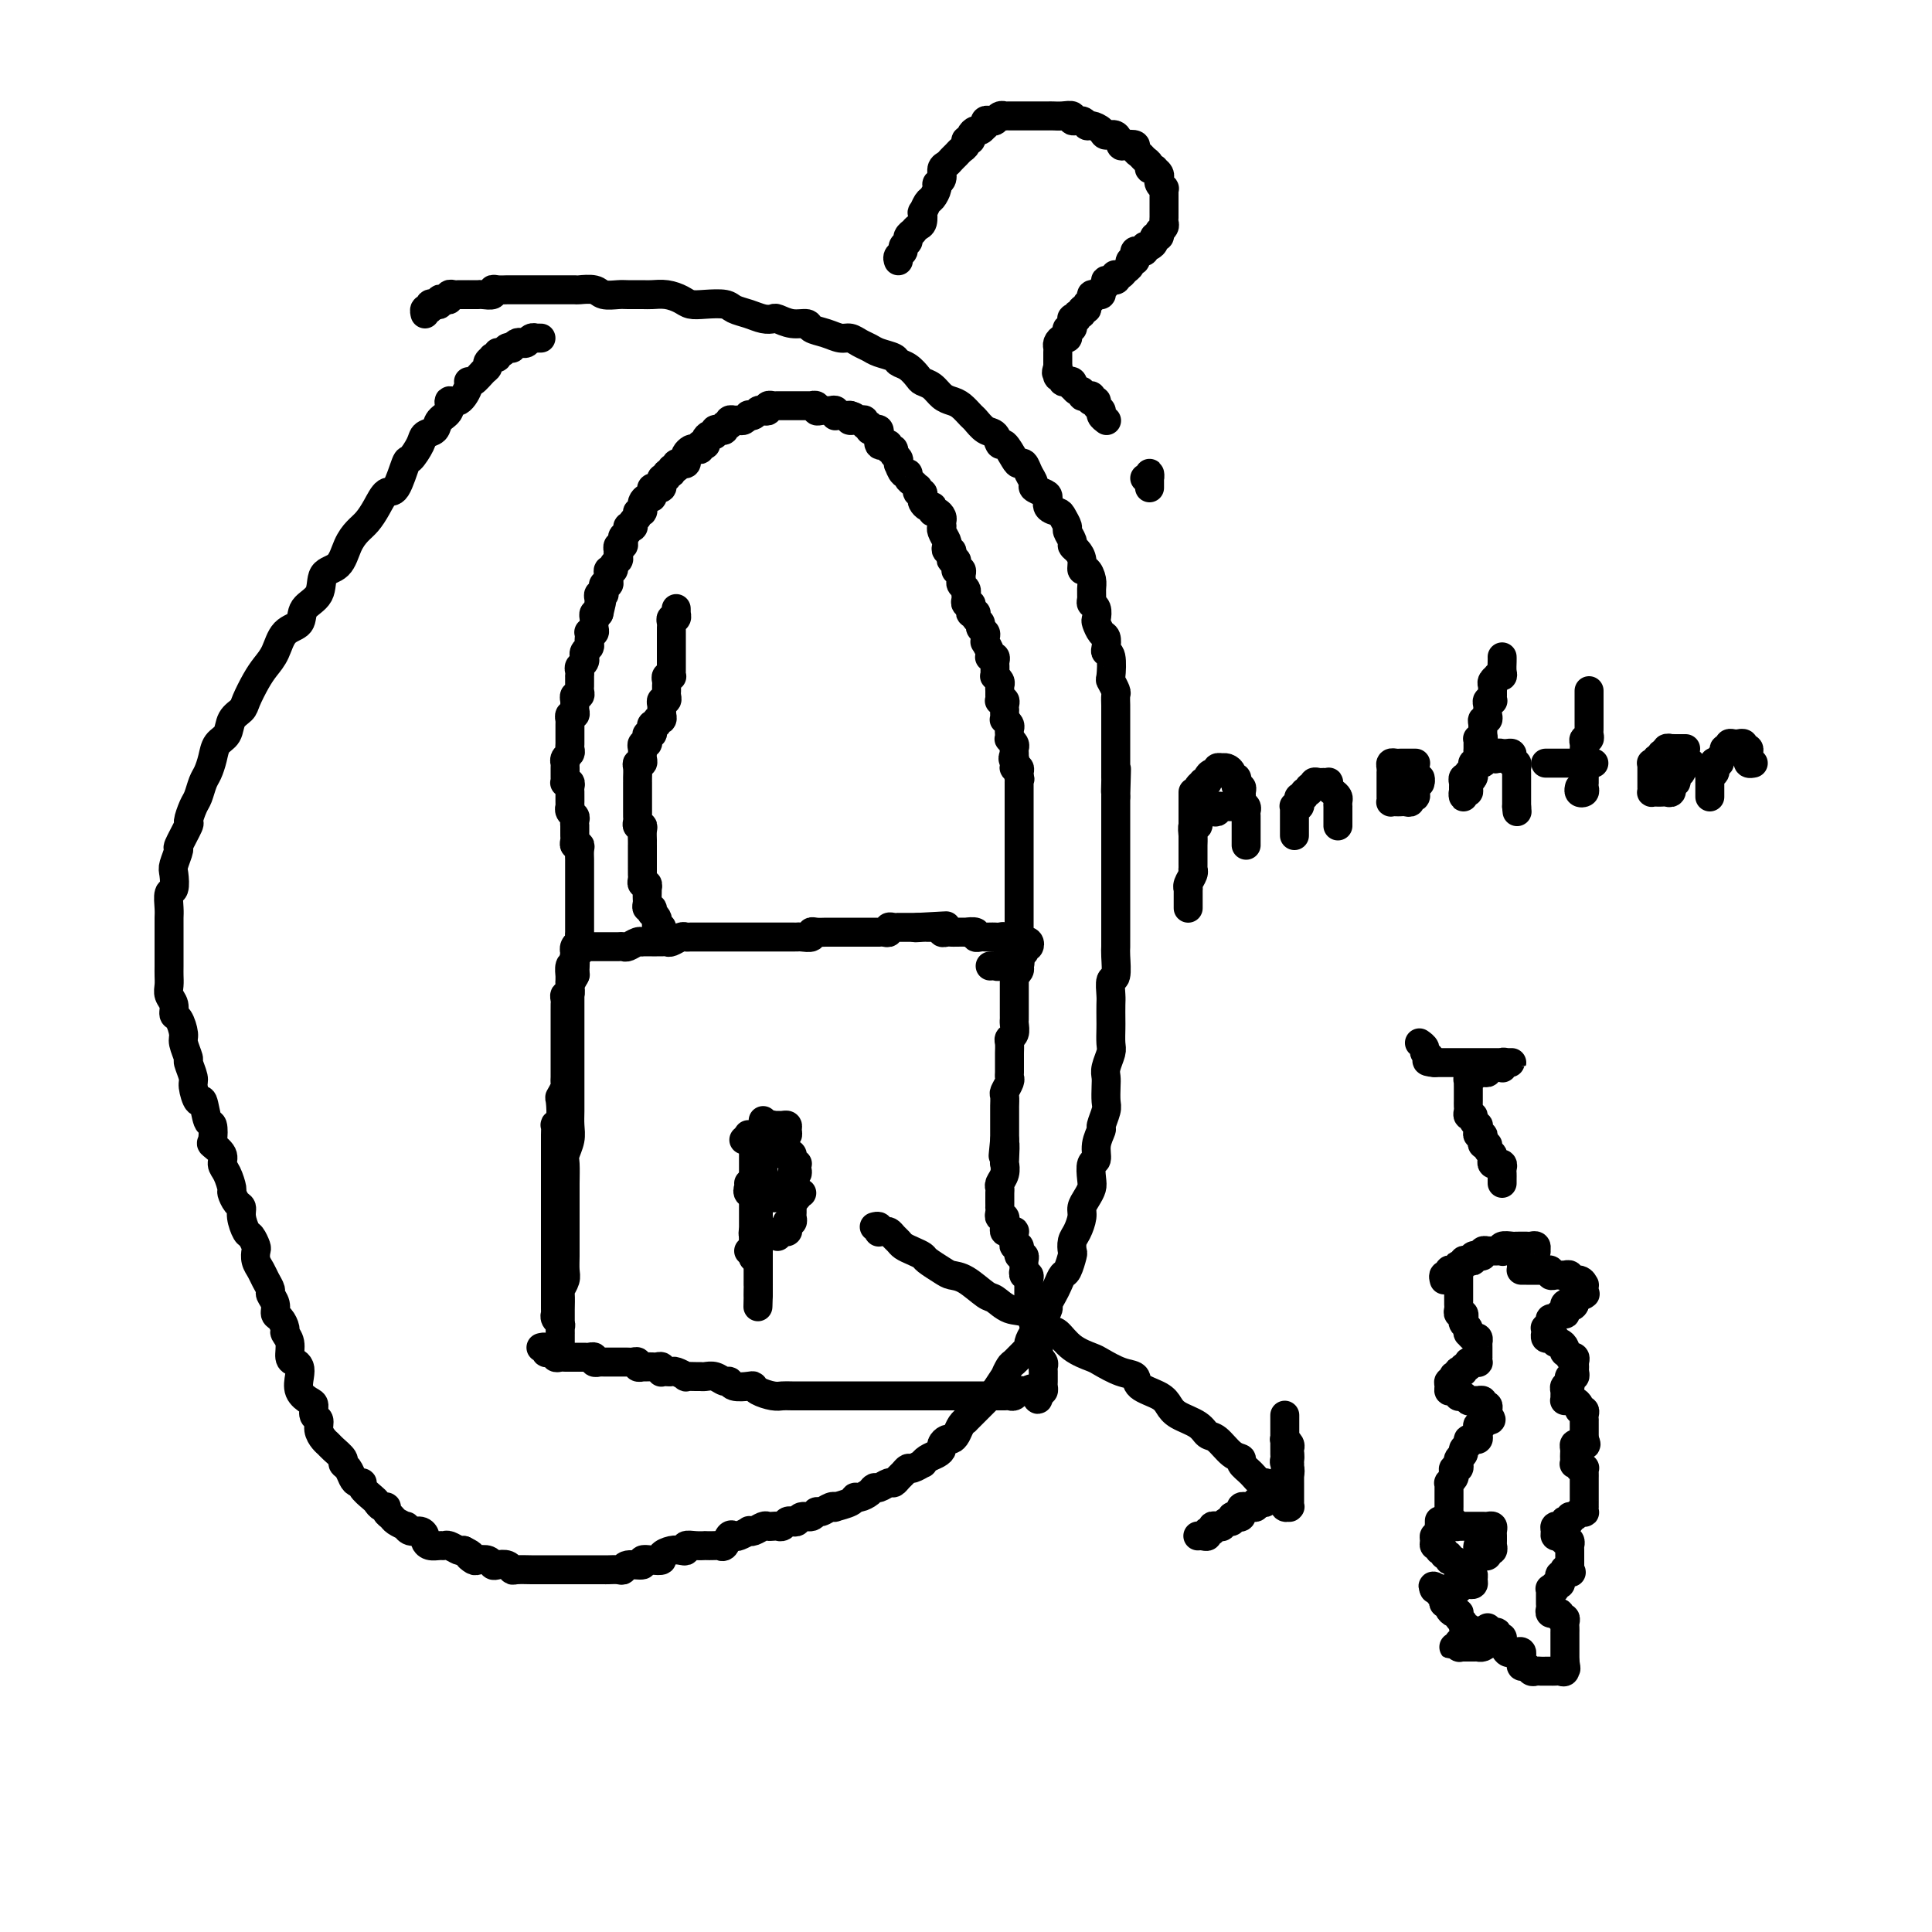 <svg viewBox='0 0 400 400' version='1.1' xmlns='http://www.w3.org/2000/svg' xmlns:xlink='http://www.w3.org/1999/xlink'><g fill='none' stroke='#000000' stroke-width='6' stroke-linecap='round' stroke-linejoin='round'><path d='M119,200c-0.423,-0.234 -0.846,-0.467 -1,0c-0.154,0.467 -0.040,1.636 0,2c0.040,0.364 0.007,-0.075 0,0c-0.007,0.075 0.012,0.664 0,1c-0.012,0.336 -0.056,0.419 0,1c0.056,0.581 0.211,1.660 0,2c-0.211,0.340 -0.789,-0.059 -1,0c-0.211,0.059 -0.057,0.575 0,1c0.057,0.425 0.015,0.758 0,1c-0.015,0.242 -0.004,0.392 0,1c0.004,0.608 0.001,1.672 0,2c-0.001,0.328 -0.000,-0.082 0,0c0.000,0.082 0.000,0.656 0,1c-0.000,0.344 -0.000,0.460 0,1c0.000,0.540 -0.000,1.505 0,2c0.000,0.495 0.000,0.521 0,1c-0.000,0.479 -0.000,1.410 0,2c0.000,0.590 0.001,0.839 0,1c-0.001,0.161 -0.004,0.233 0,1c0.004,0.767 0.015,2.230 0,3c-0.015,0.770 -0.056,0.847 0,1c0.056,0.153 0.207,0.381 0,1c-0.207,0.619 -0.774,1.628 -1,2c-0.226,0.372 -0.113,0.105 0,1c0.113,0.895 0.226,2.951 0,4c-0.226,1.049 -0.793,1.092 -1,1c-0.207,-0.092 -0.056,-0.320 0,0c0.056,0.320 0.015,1.188 0,2c-0.015,0.812 -0.004,1.570 0,2c0.004,0.430 0.001,0.534 0,1c-0.001,0.466 -0.000,1.295 0,2c0.000,0.705 0.000,1.287 0,2c-0.000,0.713 -0.000,1.557 0,2c0.000,0.443 0.000,0.485 0,1c-0.000,0.515 -0.000,1.503 0,2c0.000,0.497 0.000,0.504 0,1c-0.000,0.496 -0.000,1.480 0,2c0.000,0.520 0.000,0.577 0,1c-0.000,0.423 -0.000,1.212 0,2c0.000,0.788 0.000,1.573 0,2c-0.000,0.427 -0.000,0.495 0,1c0.000,0.505 0.000,1.449 0,2c-0.000,0.551 -0.000,0.711 0,1c0.000,0.289 0.000,0.707 0,1c-0.000,0.293 -0.000,0.460 0,1c0.000,0.540 0.000,1.454 0,2c-0.000,0.546 -0.000,0.724 0,1c0.000,0.276 0.000,0.651 0,1c-0.000,0.349 -0.000,0.671 0,1c0.000,0.329 0.000,0.665 0,1c-0.000,0.335 -0.000,0.668 0,1c0.000,0.332 0.000,0.663 0,1c-0.000,0.337 -0.001,0.682 0,1c0.001,0.318 0.004,0.610 0,1c-0.004,0.390 -0.015,0.878 0,1c0.015,0.122 0.057,-0.121 0,0c-0.057,0.121 -0.211,0.606 0,1c0.211,0.394 0.789,0.697 1,1c0.211,0.303 0.057,0.606 0,1c-0.057,0.394 -0.015,0.881 0,1c0.015,0.119 0.004,-0.129 0,0c-0.004,0.129 -0.001,0.634 0,1c0.001,0.366 0.000,0.593 0,1c-0.000,0.407 -0.000,0.996 0,1c0.000,0.004 0.000,-0.575 0,-1c-0.000,-0.425 0.000,-0.696 0,-1c-0.000,-0.304 -0.000,-0.643 0,-1c0.000,-0.357 0.000,-0.733 0,-1c-0.000,-0.267 -0.001,-0.424 0,-1c0.001,-0.576 0.004,-1.572 0,-2c-0.004,-0.428 -0.015,-0.288 0,-1c0.015,-0.712 0.057,-2.276 0,-3c-0.057,-0.724 -0.211,-0.607 0,-1c0.211,-0.393 0.789,-1.295 1,-2c0.211,-0.705 0.057,-1.211 0,-2c-0.057,-0.789 -0.015,-1.859 0,-3c0.015,-1.141 0.004,-2.352 0,-3c-0.004,-0.648 -0.001,-0.734 0,-2c0.001,-1.266 -0.001,-3.714 0,-5c0.001,-1.286 0.004,-1.411 0,-2c-0.004,-0.589 -0.015,-1.641 0,-3c0.015,-1.359 0.057,-3.024 0,-4c-0.057,-0.976 -0.211,-1.261 0,-2c0.211,-0.739 0.789,-1.930 1,-3c0.211,-1.070 0.057,-2.019 0,-3c-0.057,-0.981 -0.015,-1.996 0,-3c0.015,-1.004 0.004,-1.999 0,-3c-0.004,-1.001 -0.001,-2.010 0,-3c0.001,-0.990 0.000,-1.961 0,-3c-0.000,-1.039 -0.000,-2.147 0,-3c0.000,-0.853 0.000,-1.450 0,-2c-0.000,-0.550 -0.000,-1.054 0,-2c0.000,-0.946 0.000,-2.334 0,-3c-0.000,-0.666 -0.001,-0.611 0,-1c0.001,-0.389 0.004,-1.222 0,-2c-0.004,-0.778 -0.015,-1.501 0,-2c0.015,-0.499 0.056,-0.773 0,-1c-0.056,-0.227 -0.207,-0.407 0,-1c0.207,-0.593 0.774,-1.598 1,-2c0.226,-0.402 0.113,-0.201 0,0'/><path d='M119,202c0.460,-12.029 0.109,-3.600 0,-1c-0.109,2.600 0.024,-0.628 0,-2c-0.024,-1.372 -0.203,-0.890 0,-1c0.203,-0.110 0.789,-0.814 1,-1c0.211,-0.186 0.045,0.146 0,0c-0.045,-0.146 0.029,-0.771 0,-1c-0.029,-0.229 -0.162,-0.061 0,0c0.162,0.061 0.617,0.016 1,0c0.383,-0.016 0.693,-0.004 1,0c0.307,0.004 0.611,0.001 1,0c0.389,-0.001 0.864,-0.000 1,0c0.136,0.000 -0.065,-0.000 0,0c0.065,0.000 0.398,0.001 1,0c0.602,-0.001 1.474,-0.004 2,0c0.526,0.004 0.705,0.015 1,0c0.295,-0.015 0.704,-0.057 1,0c0.296,0.057 0.478,0.211 1,0c0.522,-0.211 1.383,-0.789 2,-1c0.617,-0.211 0.991,-0.057 1,0c0.009,0.057 -0.348,0.015 0,0c0.348,-0.015 1.402,-0.003 2,0c0.598,0.003 0.741,-0.003 1,0c0.259,0.003 0.633,0.015 1,0c0.367,-0.015 0.727,-0.057 1,0c0.273,0.057 0.458,0.211 1,0c0.542,-0.211 1.442,-0.789 2,-1c0.558,-0.211 0.776,-0.057 1,0c0.224,0.057 0.454,0.015 1,0c0.546,-0.015 1.407,-0.004 2,0c0.593,0.004 0.918,0.001 1,0c0.082,-0.001 -0.080,-0.000 0,0c0.080,0.000 0.403,0.000 1,0c0.597,-0.000 1.468,-0.000 2,0c0.532,0.000 0.725,0.000 1,0c0.275,-0.000 0.634,-0.000 1,0c0.366,0.000 0.741,0.000 1,0c0.259,-0.000 0.402,-0.000 1,0c0.598,0.000 1.652,-0.000 2,0c0.348,0.000 -0.010,0.000 0,0c0.010,-0.000 0.388,-0.000 1,0c0.612,0.000 1.459,0.000 2,0c0.541,-0.000 0.775,-0.000 1,0c0.225,0.000 0.442,0.000 1,0c0.558,-0.000 1.458,-0.000 2,0c0.542,0.000 0.727,0.001 1,0c0.273,-0.001 0.633,-0.004 1,0c0.367,0.004 0.741,0.015 1,0c0.259,-0.015 0.402,-0.057 1,0c0.598,0.057 1.652,0.211 2,0c0.348,-0.211 -0.009,-0.789 0,-1c0.009,-0.211 0.383,-0.057 1,0c0.617,0.057 1.478,0.015 2,0c0.522,-0.015 0.704,-0.004 1,0c0.296,0.004 0.704,0.001 1,0c0.296,-0.001 0.478,-0.000 1,0c0.522,0.000 1.383,0.000 2,0c0.617,-0.000 0.991,-0.000 1,0c0.009,0.000 -0.348,-0.000 0,0c0.348,0.000 1.399,0.000 2,0c0.601,-0.000 0.752,-0.000 1,0c0.248,0.000 0.592,0.001 1,0c0.408,-0.001 0.879,-0.004 1,0c0.121,0.004 -0.108,0.015 0,0c0.108,-0.015 0.555,-0.057 1,0c0.445,0.057 0.889,0.211 1,0c0.111,-0.211 -0.111,-0.789 0,-1c0.111,-0.211 0.555,-0.057 1,0c0.445,0.057 0.893,0.015 1,0c0.107,-0.015 -0.126,-0.004 0,0c0.126,0.004 0.611,0.001 1,0c0.389,-0.001 0.682,-0.000 1,0c0.318,0.000 0.662,0.000 1,0c0.338,-0.000 0.669,-0.000 1,0'/><path d='M190,192c11.068,-0.619 3.739,-0.166 1,0c-2.739,0.166 -0.888,0.043 0,0c0.888,-0.043 0.811,-0.008 1,0c0.189,0.008 0.642,-0.012 1,0c0.358,0.012 0.621,0.056 1,0c0.379,-0.056 0.874,-0.211 1,0c0.126,0.211 -0.116,0.789 0,1c0.116,0.211 0.589,0.057 1,0c0.411,-0.057 0.759,-0.016 1,0c0.241,0.016 0.375,0.008 1,0c0.625,-0.008 1.740,-0.016 2,0c0.260,0.016 -0.334,0.057 0,0c0.334,-0.057 1.595,-0.211 2,0c0.405,0.211 -0.046,0.789 0,1c0.046,0.211 0.589,0.057 1,0c0.411,-0.057 0.688,-0.016 1,0c0.312,0.016 0.657,0.008 1,0c0.343,-0.008 0.683,-0.016 1,0c0.317,0.016 0.609,0.057 1,0c0.391,-0.057 0.879,-0.213 1,0c0.121,0.213 -0.126,0.793 0,1c0.126,0.207 0.625,0.041 1,0c0.375,-0.041 0.626,0.042 1,0c0.374,-0.042 0.872,-0.211 1,0c0.128,0.211 -0.113,0.802 0,1c0.113,0.198 0.580,0.003 1,0c0.420,-0.003 0.792,0.185 1,0c0.208,-0.185 0.253,-0.743 0,-1c-0.253,-0.257 -0.804,-0.213 -1,0c-0.196,0.213 -0.039,0.596 0,1c0.039,0.404 -0.042,0.829 0,1c0.042,0.171 0.207,0.087 0,0c-0.207,-0.087 -0.787,-0.178 -1,0c-0.213,0.178 -0.061,0.626 0,1c0.061,0.374 0.030,0.674 0,1c-0.030,0.326 -0.061,0.679 0,1c0.061,0.321 0.212,0.611 0,1c-0.212,0.389 -0.789,0.877 -1,1c-0.211,0.123 -0.057,-0.121 0,0c0.057,0.121 0.015,0.605 0,1c-0.015,0.395 -0.004,0.700 0,1c0.004,0.300 0.001,0.595 0,1c-0.001,0.405 -0.000,0.921 0,1c0.000,0.079 -0.000,-0.278 0,0c0.000,0.278 0.001,1.191 0,2c-0.001,0.809 -0.004,1.512 0,2c0.004,0.488 0.015,0.760 0,1c-0.015,0.240 -0.057,0.449 0,1c0.057,0.551 0.211,1.443 0,2c-0.211,0.557 -0.789,0.778 -1,1c-0.211,0.222 -0.057,0.444 0,1c0.057,0.556 0.015,1.444 0,2c-0.015,0.556 -0.003,0.778 0,1c0.003,0.222 -0.003,0.445 0,1c0.003,0.555 0.015,1.443 0,2c-0.015,0.557 -0.057,0.783 0,1c0.057,0.217 0.211,0.424 0,1c-0.211,0.576 -0.789,1.519 -1,2c-0.211,0.481 -0.057,0.499 0,1c0.057,0.501 0.015,1.485 0,2c-0.015,0.515 -0.004,0.561 0,1c0.004,0.439 0.001,1.272 0,2c-0.001,0.728 -0.000,1.351 0,2c0.000,0.649 0.000,1.325 0,2'/><path d='M208,236c-0.620,6.242 -0.170,1.847 0,1c0.170,-0.847 0.060,1.853 0,3c-0.060,1.147 -0.069,0.740 0,1c0.069,0.260 0.215,1.186 0,2c-0.215,0.814 -0.790,1.514 -1,2c-0.210,0.486 -0.056,0.756 0,1c0.056,0.244 0.015,0.460 0,1c-0.015,0.540 -0.005,1.403 0,2c0.005,0.597 0.005,0.930 0,1c-0.005,0.070 -0.015,-0.121 0,0c0.015,0.121 0.057,0.553 0,1c-0.057,0.447 -0.211,0.907 0,1c0.211,0.093 0.788,-0.182 1,0c0.212,0.182 0.060,0.819 0,1c-0.060,0.181 -0.026,-0.095 0,0c0.026,0.095 0.046,0.561 0,1c-0.046,0.439 -0.156,0.853 0,1c0.156,0.147 0.578,0.028 1,0c0.422,-0.028 0.844,0.035 1,0c0.156,-0.035 0.046,-0.168 0,0c-0.046,0.168 -0.026,0.638 0,1c0.026,0.362 0.060,0.618 0,1c-0.060,0.382 -0.213,0.891 0,1c0.213,0.109 0.793,-0.182 1,0c0.207,0.182 0.041,0.836 0,1c-0.041,0.164 0.041,-0.164 0,0c-0.041,0.164 -0.207,0.818 0,1c0.207,0.182 0.788,-0.110 1,0c0.212,0.110 0.056,0.622 0,1c-0.056,0.378 -0.011,0.622 0,1c0.011,0.378 -0.011,0.889 0,1c0.011,0.111 0.056,-0.177 0,0c-0.056,0.177 -0.211,0.821 0,1c0.211,0.179 0.789,-0.106 1,0c0.211,0.106 0.057,0.603 0,1c-0.057,0.397 -0.015,0.694 0,1c0.015,0.306 0.004,0.621 0,1c-0.004,0.379 -0.001,0.823 0,1c0.001,0.177 -0.001,0.089 0,0c0.001,-0.089 0.004,-0.177 0,0c-0.004,0.177 -0.015,0.621 0,1c0.015,0.379 0.057,0.693 0,1c-0.057,0.307 -0.212,0.608 0,1c0.212,0.392 0.793,0.875 1,1c0.207,0.125 0.041,-0.107 0,0c-0.041,0.107 0.041,0.555 0,1c-0.041,0.445 -0.207,0.889 0,1c0.207,0.111 0.788,-0.111 1,0c0.212,0.111 0.057,0.554 0,1c-0.057,0.446 -0.015,0.893 0,1c0.015,0.107 0.004,-0.126 0,0c-0.004,0.126 -0.001,0.612 0,1c0.001,0.388 -0.001,0.677 0,1c0.001,0.323 0.004,0.678 0,1c-0.004,0.322 -0.015,0.611 0,1c0.015,0.389 0.057,0.877 0,1c-0.057,0.123 -0.211,-0.121 0,0c0.211,0.121 0.789,0.606 1,1c0.211,0.394 0.057,0.697 0,1c-0.057,0.303 -0.015,0.606 0,1c0.015,0.394 0.005,0.880 0,1c-0.005,0.120 -0.004,-0.125 0,0c0.004,0.125 0.011,0.621 0,1c-0.011,0.379 -0.042,0.640 0,1c0.042,0.360 0.155,0.817 0,1c-0.155,0.183 -0.577,0.091 -1,0'/><path d='M215,288c0.147,3.403 -0.485,0.911 -1,0c-0.515,-0.911 -0.911,-0.240 -1,0c-0.089,0.240 0.131,0.050 0,0c-0.131,-0.050 -0.612,0.039 -1,0c-0.388,-0.039 -0.681,-0.207 -1,0c-0.319,0.207 -0.662,0.787 -1,1c-0.338,0.213 -0.672,0.057 -1,0c-0.328,-0.057 -0.651,-0.015 -1,0c-0.349,0.015 -0.722,0.004 -1,0c-0.278,-0.004 -0.459,-0.001 -1,0c-0.541,0.001 -1.442,0.000 -2,0c-0.558,-0.000 -0.774,-0.000 -1,0c-0.226,0.000 -0.460,0.000 -1,0c-0.540,-0.000 -1.384,-0.000 -2,0c-0.616,0.000 -1.004,0.000 -2,0c-0.996,-0.000 -2.599,-0.000 -3,0c-0.401,0.000 0.399,0.000 0,0c-0.399,-0.000 -1.999,-0.000 -3,0c-1.001,0.000 -1.403,0.000 -2,0c-0.597,-0.000 -1.389,0.000 -2,0c-0.611,-0.000 -1.041,-0.000 -2,0c-0.959,0.000 -2.448,0.000 -3,0c-0.552,-0.000 -0.168,-0.000 -1,0c-0.832,0.000 -2.882,0.000 -4,0c-1.118,-0.000 -1.306,-0.000 -2,0c-0.694,0.000 -1.894,0.000 -3,0c-1.106,-0.000 -2.117,-0.000 -3,0c-0.883,0.000 -1.639,0.001 -2,0c-0.361,-0.001 -0.328,-0.003 -1,0c-0.672,0.003 -2.050,0.011 -3,0c-0.950,-0.011 -1.471,-0.042 -2,0c-0.529,0.042 -1.066,0.156 -2,0c-0.934,-0.156 -2.264,-0.582 -3,-1c-0.736,-0.418 -0.879,-0.829 -1,-1c-0.121,-0.171 -0.220,-0.102 -1,0c-0.780,0.102 -2.240,0.238 -3,0c-0.760,-0.238 -0.820,-0.848 -1,-1c-0.180,-0.152 -0.481,0.156 -1,0c-0.519,-0.156 -1.257,-0.774 -2,-1c-0.743,-0.226 -1.490,-0.060 -2,0c-0.510,0.060 -0.785,0.012 -1,0c-0.215,-0.012 -0.372,0.011 -1,0c-0.628,-0.011 -1.726,-0.055 -2,0c-0.274,0.055 0.277,0.211 0,0c-0.277,-0.211 -1.381,-0.788 -2,-1c-0.619,-0.212 -0.754,-0.061 -1,0c-0.246,0.061 -0.605,0.030 -1,0c-0.395,-0.030 -0.827,-0.061 -1,0c-0.173,0.061 -0.088,0.212 0,0c0.088,-0.212 0.177,-0.789 0,-1c-0.177,-0.211 -0.621,-0.057 -1,0c-0.379,0.057 -0.694,0.016 -1,0c-0.306,-0.016 -0.603,-0.008 -1,0c-0.397,0.008 -0.894,0.016 -1,0c-0.106,-0.016 0.179,-0.057 0,0c-0.179,0.057 -0.821,0.211 -1,0c-0.179,-0.211 0.107,-0.789 0,-1c-0.107,-0.211 -0.606,-0.057 -1,0c-0.394,0.057 -0.683,0.015 -1,0c-0.317,-0.015 -0.662,-0.004 -1,0c-0.338,0.004 -0.669,0.001 -1,0c-0.331,-0.001 -0.662,-0.001 -1,0c-0.338,0.001 -0.683,0.001 -1,0c-0.317,-0.001 -0.606,-0.004 -1,0c-0.394,0.004 -0.893,0.015 -1,0c-0.107,-0.015 0.179,-0.057 0,0c-0.179,0.057 -0.823,0.211 -1,0c-0.177,-0.211 0.112,-0.789 0,-1c-0.112,-0.211 -0.625,-0.057 -1,0c-0.375,0.057 -0.611,0.015 -1,0c-0.389,-0.015 -0.930,-0.004 -1,0c-0.070,0.004 0.331,0.002 0,0c-0.331,-0.002 -1.395,-0.004 -2,0c-0.605,0.004 -0.750,0.015 -1,0c-0.250,-0.015 -0.606,-0.057 -1,0c-0.394,0.057 -0.828,0.212 -1,0c-0.172,-0.212 -0.084,-0.793 0,-1c0.084,-0.207 0.162,-0.041 0,0c-0.162,0.041 -0.566,-0.041 -1,0c-0.434,0.041 -0.900,0.207 -1,0c-0.100,-0.207 0.165,-0.786 0,-1c-0.165,-0.214 -0.762,-0.061 -1,0c-0.238,0.061 -0.119,0.031 0,0'/><path d='M119,196c0.030,0.511 0.061,1.023 0,1c-0.061,-0.023 -0.212,-0.580 0,-1c0.212,-0.420 0.789,-0.704 1,-1c0.211,-0.296 0.057,-0.604 0,-1c-0.057,-0.396 -0.015,-0.879 0,-1c0.015,-0.121 0.004,0.121 0,0c-0.004,-0.121 -0.001,-0.606 0,-1c0.001,-0.394 0.000,-0.697 0,-1c-0.000,-0.303 -0.000,-0.606 0,-1c0.000,-0.394 0.000,-0.879 0,-1c-0.000,-0.121 -0.000,0.123 0,0c0.000,-0.123 0.000,-0.611 0,-1c-0.000,-0.389 -0.000,-0.678 0,-1c0.000,-0.322 -0.000,-0.678 0,-1c0.000,-0.322 0.000,-0.610 0,-1c-0.000,-0.390 -0.000,-0.883 0,-1c0.000,-0.117 0.000,0.141 0,0c-0.000,-0.141 -0.000,-0.682 0,-1c0.000,-0.318 0.000,-0.413 0,-1c-0.000,-0.587 -0.000,-1.666 0,-2c0.000,-0.334 0.001,0.078 0,0c-0.001,-0.078 -0.004,-0.647 0,-1c0.004,-0.353 0.015,-0.490 0,-1c-0.015,-0.510 -0.057,-1.394 0,-2c0.057,-0.606 0.211,-0.936 0,-1c-0.211,-0.064 -0.789,0.136 -1,0c-0.211,-0.136 -0.057,-0.610 0,-1c0.057,-0.390 0.015,-0.696 0,-1c-0.015,-0.304 -0.003,-0.606 0,-1c0.003,-0.394 -0.003,-0.879 0,-1c0.003,-0.121 0.015,0.121 0,0c-0.015,-0.121 -0.057,-0.606 0,-1c0.057,-0.394 0.211,-0.697 0,-1c-0.211,-0.303 -0.789,-0.606 -1,-1c-0.211,-0.394 -0.057,-0.879 0,-1c0.057,-0.121 0.015,0.123 0,0c-0.015,-0.123 -0.003,-0.611 0,-1c0.003,-0.389 -0.003,-0.679 0,-1c0.003,-0.321 0.015,-0.674 0,-1c-0.015,-0.326 -0.057,-0.626 0,-1c0.057,-0.374 0.211,-0.821 0,-1c-0.211,-0.179 -0.789,-0.089 -1,0c-0.211,0.089 -0.057,0.178 0,0c0.057,-0.178 0.015,-0.621 0,-1c-0.015,-0.379 -0.005,-0.693 0,-1c0.005,-0.307 0.005,-0.607 0,-1c-0.005,-0.393 -0.015,-0.879 0,-1c0.015,-0.121 0.057,0.123 0,0c-0.057,-0.123 -0.211,-0.611 0,-1c0.211,-0.389 0.789,-0.678 1,-1c0.211,-0.322 0.057,-0.678 0,-1c-0.057,-0.322 -0.015,-0.611 0,-1c0.015,-0.389 0.004,-0.877 0,-1c-0.004,-0.123 -0.001,0.121 0,0c0.001,-0.121 0.001,-0.606 0,-1c-0.001,-0.394 -0.001,-0.698 0,-1c0.001,-0.302 0.004,-0.602 0,-1c-0.004,-0.398 -0.015,-0.894 0,-1c0.015,-0.106 0.057,0.179 0,0c-0.057,-0.179 -0.211,-0.823 0,-1c0.211,-0.177 0.789,0.111 1,0c0.211,-0.111 0.056,-0.622 0,-1c-0.056,-0.378 -0.011,-0.622 0,-1c0.011,-0.378 -0.011,-0.889 0,-1c0.011,-0.111 0.056,0.177 0,0c-0.056,-0.177 -0.211,-0.821 0,-1c0.211,-0.179 0.789,0.106 1,0c0.211,-0.106 0.057,-0.602 0,-1c-0.057,-0.398 -0.015,-0.698 0,-1c0.015,-0.302 0.003,-0.606 0,-1c-0.003,-0.394 0.003,-0.879 0,-1c-0.003,-0.121 -0.015,0.121 0,0c0.015,-0.121 0.057,-0.606 0,-1c-0.057,-0.394 -0.212,-0.697 0,-1c0.212,-0.303 0.793,-0.606 1,-1c0.207,-0.394 0.041,-0.879 0,-1c-0.041,-0.121 0.041,0.123 0,0c-0.041,-0.123 -0.207,-0.611 0,-1c0.207,-0.389 0.786,-0.679 1,-1c0.214,-0.321 0.061,-0.674 0,-1c-0.061,-0.326 -0.030,-0.626 0,-1c0.030,-0.374 0.061,-0.821 0,-1c-0.061,-0.179 -0.212,-0.089 0,0c0.212,0.089 0.788,0.178 1,0c0.212,-0.178 0.060,-0.622 0,-1c-0.060,-0.378 -0.026,-0.689 0,-1c0.026,-0.311 0.046,-0.622 0,-1c-0.046,-0.378 -0.156,-0.822 0,-1c0.156,-0.178 0.578,-0.089 1,0'/><path d='M124,127c1.083,-4.748 0.289,-1.118 0,0c-0.289,1.118 -0.074,-0.275 0,-1c0.074,-0.725 0.006,-0.782 0,-1c-0.006,-0.218 0.051,-0.597 0,-1c-0.051,-0.403 -0.211,-0.830 0,-1c0.211,-0.170 0.792,-0.083 1,0c0.208,0.083 0.041,0.163 0,0c-0.041,-0.163 0.042,-0.568 0,-1c-0.042,-0.432 -0.208,-0.890 0,-1c0.208,-0.110 0.792,0.129 1,0c0.208,-0.129 0.041,-0.626 0,-1c-0.041,-0.374 0.045,-0.625 0,-1c-0.045,-0.375 -0.222,-0.874 0,-1c0.222,-0.126 0.844,0.120 1,0c0.156,-0.120 -0.154,-0.605 0,-1c0.154,-0.395 0.772,-0.698 1,-1c0.228,-0.302 0.065,-0.602 0,-1c-0.065,-0.398 -0.031,-0.894 0,-1c0.031,-0.106 0.060,0.179 0,0c-0.060,-0.179 -0.208,-0.821 0,-1c0.208,-0.179 0.773,0.106 1,0c0.227,-0.106 0.117,-0.603 0,-1c-0.117,-0.397 -0.241,-0.694 0,-1c0.241,-0.306 0.848,-0.621 1,-1c0.152,-0.379 -0.151,-0.822 0,-1c0.151,-0.178 0.758,-0.090 1,0c0.242,0.090 0.121,0.183 0,0c-0.121,-0.183 -0.243,-0.641 0,-1c0.243,-0.359 0.850,-0.617 1,-1c0.150,-0.383 -0.157,-0.890 0,-1c0.157,-0.110 0.777,0.177 1,0c0.223,-0.177 0.049,-0.817 0,-1c-0.049,-0.183 0.026,0.092 0,0c-0.026,-0.092 -0.152,-0.550 0,-1c0.152,-0.450 0.581,-0.891 1,-1c0.419,-0.109 0.829,0.114 1,0c0.171,-0.114 0.102,-0.565 0,-1c-0.102,-0.435 -0.238,-0.853 0,-1c0.238,-0.147 0.849,-0.024 1,0c0.151,0.024 -0.157,-0.050 0,0c0.157,0.050 0.778,0.225 1,0c0.222,-0.225 0.044,-0.849 0,-1c-0.044,-0.151 0.045,0.171 0,0c-0.045,-0.171 -0.223,-0.834 0,-1c0.223,-0.166 0.849,0.167 1,0c0.151,-0.167 -0.171,-0.833 0,-1c0.171,-0.167 0.834,0.166 1,0c0.166,-0.166 -0.167,-0.829 0,-1c0.167,-0.171 0.833,0.151 1,0c0.167,-0.151 -0.165,-0.776 0,-1c0.165,-0.224 0.828,-0.049 1,0c0.172,0.049 -0.147,-0.029 0,0c0.147,0.029 0.760,0.165 1,0c0.240,-0.165 0.107,-0.632 0,-1c-0.107,-0.368 -0.187,-0.638 0,-1c0.187,-0.362 0.642,-0.815 1,-1c0.358,-0.185 0.618,-0.101 1,0c0.382,0.101 0.886,0.221 1,0c0.114,-0.221 -0.163,-0.781 0,-1c0.163,-0.219 0.766,-0.096 1,0c0.234,0.096 0.101,0.166 0,0c-0.101,-0.166 -0.168,-0.566 0,-1c0.168,-0.434 0.571,-0.900 1,-1c0.429,-0.100 0.884,0.165 1,0c0.116,-0.165 -0.109,-0.761 0,-1c0.109,-0.239 0.550,-0.120 1,0c0.450,0.120 0.909,0.242 1,0c0.091,-0.242 -0.187,-0.850 0,-1c0.187,-0.150 0.838,0.156 1,0c0.162,-0.156 -0.164,-0.773 0,-1c0.164,-0.227 0.818,-0.065 1,0c0.182,0.065 -0.110,0.031 0,0c0.110,-0.031 0.621,-0.060 1,0c0.379,0.060 0.626,0.209 1,0c0.374,-0.209 0.873,-0.774 1,-1c0.127,-0.226 -0.120,-0.112 0,0c0.120,0.112 0.605,0.222 1,0c0.395,-0.222 0.698,-0.778 1,-1c0.302,-0.222 0.602,-0.112 1,0c0.398,0.112 0.894,0.226 1,0c0.106,-0.226 -0.179,-0.793 0,-1c0.179,-0.207 0.821,-0.056 1,0c0.179,0.056 -0.106,0.015 0,0c0.106,-0.015 0.602,-0.004 1,0c0.398,0.004 0.698,0.001 1,0c0.302,-0.001 0.604,-0.000 1,0c0.396,0.000 0.884,-0.000 1,0c0.116,0.000 -0.142,0.000 0,0c0.142,-0.000 0.683,-0.001 1,0c0.317,0.001 0.410,0.004 1,0c0.590,-0.004 1.678,-0.015 2,0c0.322,0.015 -0.121,0.057 0,0c0.121,-0.057 0.806,-0.211 1,0c0.194,0.211 -0.102,0.788 0,1c0.102,0.212 0.602,0.061 1,0c0.398,-0.061 0.694,-0.030 1,0c0.306,0.030 0.621,0.061 1,0c0.379,-0.061 0.823,-0.212 1,0c0.177,0.212 0.089,0.789 0,1c-0.089,0.211 -0.178,0.057 0,0c0.178,-0.057 0.625,-0.015 1,0c0.375,0.015 0.679,0.004 1,0c0.321,-0.004 0.661,-0.002 1,0'/><path d='M176,86c2.102,0.536 0.357,0.874 0,1c-0.357,0.126 0.674,0.038 1,0c0.326,-0.038 -0.052,-0.025 0,0c0.052,0.025 0.535,0.063 1,0c0.465,-0.063 0.912,-0.227 1,0c0.088,0.227 -0.183,0.844 0,1c0.183,0.156 0.819,-0.150 1,0c0.181,0.150 -0.095,0.756 0,1c0.095,0.244 0.560,0.125 1,0c0.440,-0.125 0.854,-0.258 1,0c0.146,0.258 0.024,0.907 0,1c-0.024,0.093 0.050,-0.368 0,0c-0.050,0.368 -0.225,1.567 0,2c0.225,0.433 0.849,0.101 1,0c0.151,-0.101 -0.171,0.028 0,0c0.171,-0.028 0.834,-0.215 1,0c0.166,0.215 -0.166,0.832 0,1c0.166,0.168 0.829,-0.112 1,0c0.171,0.112 -0.151,0.616 0,1c0.151,0.384 0.775,0.646 1,1c0.225,0.354 0.050,0.798 0,1c-0.050,0.202 0.024,0.162 0,0c-0.024,-0.162 -0.147,-0.447 0,0c0.147,0.447 0.565,1.626 1,2c0.435,0.374 0.887,-0.059 1,0c0.113,0.059 -0.114,0.608 0,1c0.114,0.392 0.570,0.626 1,1c0.430,0.374 0.833,0.888 1,1c0.167,0.112 0.096,-0.177 0,0c-0.096,0.177 -0.219,0.822 0,1c0.219,0.178 0.780,-0.110 1,0c0.220,0.110 0.098,0.617 0,1c-0.098,0.383 -0.170,0.643 0,1c0.170,0.357 0.584,0.813 1,1c0.416,0.187 0.833,0.106 1,0c0.167,-0.106 0.083,-0.236 0,0c-0.083,0.236 -0.166,0.837 0,1c0.166,0.163 0.580,-0.114 1,0c0.420,0.114 0.845,0.618 1,1c0.155,0.382 0.041,0.640 0,1c-0.041,0.360 -0.007,0.821 0,1c0.007,0.179 -0.012,0.075 0,0c0.012,-0.075 0.055,-0.121 0,0c-0.055,0.121 -0.207,0.410 0,1c0.207,0.590 0.774,1.481 1,2c0.226,0.519 0.112,0.665 0,1c-0.112,0.335 -0.222,0.860 0,1c0.222,0.140 0.777,-0.103 1,0c0.223,0.103 0.112,0.553 0,1c-0.112,0.447 -0.227,0.890 0,1c0.227,0.110 0.797,-0.115 1,0c0.203,0.115 0.040,0.570 0,1c-0.040,0.430 0.042,0.836 0,1c-0.042,0.164 -0.208,0.085 0,0c0.208,-0.085 0.792,-0.178 1,0c0.208,0.178 0.042,0.626 0,1c-0.042,0.374 0.041,0.674 0,1c-0.041,0.326 -0.207,0.679 0,1c0.207,0.321 0.787,0.612 1,1c0.213,0.388 0.061,0.874 0,1c-0.061,0.126 -0.030,-0.107 0,0c0.030,0.107 0.060,0.554 0,1c-0.060,0.446 -0.208,0.890 0,1c0.208,0.110 0.774,-0.115 1,0c0.226,0.115 0.112,0.570 0,1c-0.112,0.430 -0.222,0.836 0,1c0.222,0.164 0.776,0.085 1,0c0.224,-0.085 0.116,-0.177 0,0c-0.116,0.177 -0.241,0.625 0,1c0.241,0.375 0.850,0.679 1,1c0.150,0.321 -0.157,0.659 0,1c0.157,0.341 0.778,0.686 1,1c0.222,0.314 0.046,0.595 0,1c-0.046,0.405 0.039,0.932 0,1c-0.039,0.068 -0.203,-0.322 0,0c0.203,0.322 0.772,1.357 1,2c0.228,0.643 0.114,0.893 0,1c-0.114,0.107 -0.227,0.070 0,0c0.227,-0.070 0.793,-0.172 1,0c0.207,0.172 0.054,0.620 0,1c-0.054,0.380 -0.011,0.693 0,1c0.011,0.307 -0.011,0.607 0,1c0.011,0.393 0.056,0.879 0,1c-0.056,0.121 -0.211,-0.122 0,0c0.211,0.122 0.789,0.611 1,1c0.211,0.389 0.056,0.679 0,1c-0.056,0.321 -0.011,0.674 0,1c0.011,0.326 -0.011,0.626 0,1c0.011,0.374 0.056,0.822 0,1c-0.056,0.178 -0.211,0.085 0,0c0.211,-0.085 0.789,-0.164 1,0c0.211,0.164 0.057,0.570 0,1c-0.057,0.430 -0.016,0.885 0,1c0.016,0.115 0.008,-0.110 0,0c-0.008,0.110 -0.016,0.554 0,1c0.016,0.446 0.057,0.893 0,1c-0.057,0.107 -0.211,-0.125 0,0c0.211,0.125 0.788,0.607 1,1c0.212,0.393 0.061,0.697 0,1c-0.061,0.303 -0.030,0.606 0,1c0.030,0.394 0.061,0.879 0,1c-0.061,0.121 -0.212,-0.122 0,0c0.212,0.122 0.789,0.610 1,1c0.211,0.390 0.057,0.682 0,1c-0.057,0.318 -0.016,0.662 0,1c0.016,0.338 0.008,0.669 0,1'/><path d='M210,157c2.316,7.824 0.607,2.884 0,1c-0.607,-1.884 -0.110,-0.712 0,0c0.110,0.712 -0.167,0.965 0,1c0.167,0.035 0.777,-0.149 1,0c0.223,0.149 0.060,0.631 0,1c-0.060,0.369 -0.016,0.624 0,1c0.016,0.376 0.004,0.874 0,1c-0.004,0.126 -0.001,-0.121 0,0c0.001,0.121 0.000,0.611 0,1c-0.000,0.389 -0.000,0.678 0,1c0.000,0.322 0.000,0.678 0,1c-0.000,0.322 -0.000,0.611 0,1c0.000,0.389 0.000,0.877 0,1c-0.000,0.123 -0.000,-0.121 0,0c0.000,0.121 0.000,0.606 0,1c-0.000,0.394 -0.000,0.697 0,1c0.000,0.303 0.000,0.606 0,1c-0.000,0.394 -0.000,0.879 0,1c0.000,0.121 0.000,-0.121 0,0c-0.000,0.121 -0.000,0.606 0,1c0.000,0.394 0.000,0.697 0,1c-0.000,0.303 -0.000,0.605 0,1c0.000,0.395 0.000,0.883 0,1c-0.000,0.117 -0.000,-0.136 0,0c0.000,0.136 0.000,0.663 0,1c-0.000,0.337 -0.000,0.486 0,1c0.000,0.514 0.000,1.395 0,2c0.000,0.605 0.000,0.935 0,1c0.000,0.065 0.000,-0.136 0,0c0.000,0.136 0.000,0.610 0,1c0.000,0.390 0.000,0.696 0,1c0.000,0.304 0.000,0.606 0,1c0.000,0.394 0.000,0.879 0,1c0.000,0.121 0.000,-0.123 0,0c0.000,0.123 0.000,0.611 0,1c0.000,0.389 0.000,0.678 0,1c0.000,0.322 0.000,0.678 0,1c0.000,0.322 0.000,0.611 0,1c0.000,0.389 0.000,0.877 0,1c0.000,0.123 0.000,-0.121 0,0c0.000,0.121 0.000,0.606 0,1c0.000,0.394 0.000,0.697 0,1c0.000,0.303 0.000,0.606 0,1c0.000,0.394 0.000,0.879 0,1c0.000,0.121 0.000,-0.122 0,0c0.000,0.122 0.000,0.610 0,1c0.000,0.390 0.000,0.683 0,1c0.000,0.317 0.000,0.659 0,1'/><path d='M211,196c0.220,6.261 0.270,2.412 0,1c-0.270,-1.412 -0.861,-0.388 -1,0c-0.139,0.388 0.174,0.142 0,0c-0.174,-0.142 -0.834,-0.178 -1,0c-0.166,0.178 0.163,0.569 0,1c-0.163,0.431 -0.818,0.900 -1,1c-0.182,0.100 0.109,-0.169 0,0c-0.109,0.169 -0.617,0.777 -1,1c-0.383,0.223 -0.642,0.060 -1,0c-0.358,-0.060 -0.817,-0.017 -1,0c-0.183,0.017 -0.092,0.009 0,0'/><path d='M158,232c0.000,0.446 0.000,0.893 0,1c-0.000,0.107 -0.000,-0.125 0,0c0.000,0.125 0.000,0.607 0,1c-0.000,0.393 -0.000,0.697 0,1c0.000,0.303 0.000,0.606 0,1c-0.000,0.394 -0.000,0.879 0,1c0.000,0.121 0.000,-0.121 0,0c-0.000,0.121 -0.000,0.606 0,1c0.000,0.394 0.000,0.697 0,1c-0.000,0.303 -0.000,0.606 0,1c0.000,0.394 0.000,0.879 0,1c-0.000,0.121 -0.000,-0.122 0,0c0.000,0.122 0.000,0.610 0,1c-0.000,0.390 -0.000,0.682 0,1c0.000,0.318 0.001,0.664 0,1c-0.001,0.336 -0.004,0.664 0,1c0.004,0.336 0.015,0.681 0,1c-0.015,0.319 -0.057,0.611 0,1c0.057,0.389 0.211,0.874 0,1c-0.211,0.126 -0.789,-0.107 -1,0c-0.211,0.107 -0.057,0.553 0,1c0.057,0.447 0.015,0.893 0,1c-0.015,0.107 -0.004,-0.126 0,0c0.004,0.126 0.001,0.612 0,1c-0.001,0.388 -0.000,0.677 0,1c0.000,0.323 0.000,0.678 0,1c-0.000,0.322 -0.000,0.611 0,1c0.000,0.389 0.000,0.877 0,1c-0.000,0.123 -0.000,-0.121 0,0c0.000,0.121 0.000,0.606 0,1c-0.000,0.394 -0.000,0.697 0,1c0.000,0.303 0.000,0.606 0,1c-0.000,0.394 -0.000,0.879 0,1c0.000,0.121 0.000,-0.121 0,0c-0.000,0.121 -0.000,0.606 0,1c0.000,0.394 0.000,0.697 0,1c-0.000,0.303 -0.000,0.606 0,1c0.000,0.394 0.000,0.879 0,1c-0.000,0.121 -0.000,-0.123 0,0c0.000,0.123 0.000,0.611 0,1c-0.000,0.389 -0.000,0.679 0,1c0.000,0.321 0.000,0.675 0,1c-0.000,0.325 -0.000,0.623 0,1c0.000,0.377 0.000,0.832 0,1c0.000,0.168 0.000,0.048 0,0c0.000,-0.048 0.000,-0.024 0,0'/><path d='M157,268c-0.155,5.390 -0.041,0.866 0,-1c0.041,-1.866 0.011,-1.074 0,-1c-0.011,0.074 -0.003,-0.572 0,-1c0.003,-0.428 0.001,-0.640 0,-1c-0.001,-0.360 -0.000,-0.870 0,-1c0.000,-0.130 0.000,0.120 0,0c-0.000,-0.120 -0.000,-0.609 0,-1c0.000,-0.391 0.000,-0.682 0,-1c-0.000,-0.318 -0.000,-0.663 0,-1c0.000,-0.337 0.000,-0.668 0,-1c-0.000,-0.332 -0.000,-0.666 0,-1c0.000,-0.334 0.000,-0.667 0,-1c-0.000,-0.333 -0.000,-0.667 0,-1c0.000,-0.333 0.000,-0.667 0,-1c-0.000,-0.333 -0.000,-0.667 0,-1c0.000,-0.333 0.000,-0.667 0,-1c-0.000,-0.333 -0.000,-0.667 0,-1c0.000,-0.333 0.000,-0.666 0,-1c-0.000,-0.334 -0.000,-0.668 0,-1c0.000,-0.332 0.000,-0.663 0,-1c-0.000,-0.337 -0.000,-0.682 0,-1c0.000,-0.318 0.000,-0.610 0,-1c-0.000,-0.390 -0.000,-0.878 0,-1c0.000,-0.122 0.000,0.122 0,0c-0.000,-0.122 -0.000,-0.611 0,-1c0.000,-0.389 0.000,-0.677 0,-1c-0.000,-0.323 -0.000,-0.682 0,-1c0.000,-0.318 0.000,-0.596 0,-1c-0.000,-0.404 -0.000,-0.935 0,-1c0.000,-0.065 0.001,0.336 0,0c-0.001,-0.336 -0.004,-1.410 0,-2c0.004,-0.590 0.015,-0.695 0,-1c-0.015,-0.305 -0.057,-0.811 0,-1c0.057,-0.189 0.211,-0.062 0,0c-0.211,0.062 -0.789,0.058 -1,0c-0.211,-0.058 -0.057,-0.169 0,0c0.057,0.169 0.015,0.618 0,1c-0.015,0.382 -0.004,0.698 0,1c0.004,0.302 0.001,0.592 0,1c-0.001,0.408 -0.000,0.935 0,1c0.000,0.065 0.000,-0.332 0,0c-0.000,0.332 -0.000,1.395 0,2c0.000,0.605 0.000,0.754 0,1c-0.000,0.246 -0.000,0.591 0,1c0.000,0.409 0.000,0.883 0,1c-0.000,0.117 -0.000,-0.122 0,0c0.000,0.122 0.000,0.607 0,1c-0.000,0.393 -0.000,0.696 0,1c0.000,0.304 0.000,0.610 0,1c-0.000,0.390 -0.000,0.864 0,1c0.000,0.136 0.000,-0.065 0,0c-0.000,0.065 -0.000,0.395 0,1c0.000,0.605 0.000,1.486 0,2c-0.000,0.514 -0.000,0.663 0,1c0.000,0.337 0.000,0.864 0,1c-0.000,0.136 -0.000,-0.117 0,0c0.000,0.117 0.001,0.606 0,1c-0.001,0.394 -0.005,0.694 0,1c0.005,0.306 0.018,0.618 0,1c-0.018,0.382 -0.067,0.834 0,1c0.067,0.166 0.249,0.045 0,0c-0.249,-0.045 -0.928,-0.013 -1,0c-0.072,0.013 0.464,0.006 1,0'/><path d='M156,259c-0.154,3.071 -0.037,0.248 0,-1c0.037,-1.248 -0.004,-0.922 0,-1c0.004,-0.078 0.054,-0.560 0,-1c-0.054,-0.440 -0.211,-0.839 0,-1c0.211,-0.161 0.788,-0.085 1,0c0.212,0.085 0.057,0.177 0,0c-0.057,-0.177 -0.015,-0.625 0,-1c0.015,-0.375 0.004,-0.678 0,-1c-0.004,-0.322 -0.001,-0.664 0,-1c0.001,-0.336 0.000,-0.667 0,-1c-0.000,-0.333 -0.000,-0.666 0,-1c0.000,-0.334 0.000,-0.667 0,-1c-0.000,-0.333 -0.000,-0.666 0,-1c0.000,-0.334 0.000,-0.670 0,-1c-0.000,-0.330 -0.000,-0.653 0,-1c0.000,-0.347 0.000,-0.719 0,-1c-0.000,-0.281 -0.000,-0.470 0,-1c0.000,-0.530 0.000,-1.399 0,-2c-0.000,-0.601 -0.001,-0.934 0,-1c0.001,-0.066 0.004,0.136 0,0c-0.004,-0.136 -0.015,-0.610 0,-1c0.015,-0.390 0.057,-0.698 0,-1c-0.057,-0.302 -0.211,-0.599 0,-1c0.211,-0.401 0.789,-0.906 1,-1c0.211,-0.094 0.057,0.222 0,0c-0.057,-0.222 -0.015,-0.983 0,-1c0.015,-0.017 0.004,0.709 0,1c-0.004,0.291 -0.002,0.145 0,0'/><path d='M155,245c0.332,0.002 0.664,0.004 1,0c0.336,-0.004 0.676,-0.015 1,0c0.324,0.015 0.633,0.057 1,0c0.367,-0.057 0.793,-0.211 1,0c0.207,0.211 0.196,0.789 0,1c-0.196,0.211 -0.578,0.055 -1,0c-0.422,-0.055 -0.885,-0.011 -1,0c-0.115,0.011 0.117,-0.012 0,0c-0.117,0.012 -0.582,0.060 -1,0c-0.418,-0.060 -0.789,-0.226 -1,0c-0.211,0.226 -0.264,0.845 0,1c0.264,0.155 0.844,-0.155 1,0c0.156,0.155 -0.112,0.773 0,1c0.112,0.227 0.604,0.061 1,0c0.396,-0.061 0.698,-0.016 1,0c0.302,0.016 0.606,0.004 1,0c0.394,-0.004 0.879,-0.001 1,0c0.121,0.001 -0.121,0.000 0,0c0.121,-0.000 0.606,-0.000 1,0c0.394,0.000 0.698,0.001 1,0c0.302,-0.001 0.601,-0.004 1,0c0.399,0.004 0.896,0.015 1,0c0.104,-0.015 -0.185,-0.057 0,0c0.185,0.057 0.844,0.211 1,0c0.156,-0.211 -0.192,-0.789 0,-1c0.192,-0.211 0.924,-0.057 1,0c0.076,0.057 -0.504,0.015 -1,0c-0.496,-0.015 -0.907,-0.004 -1,0c-0.093,0.004 0.133,0.001 0,0c-0.133,-0.001 -0.623,-0.000 -1,0c-0.377,0.000 -0.640,0.000 -1,0c-0.360,-0.000 -0.817,-0.000 -1,0c-0.183,0.000 -0.091,0.000 0,0'/><path d='M154,236c0.416,0.114 0.832,0.228 1,0c0.168,-0.228 0.086,-0.797 0,-1c-0.086,-0.203 -0.178,-0.041 0,0c0.178,0.041 0.626,-0.041 1,0c0.374,0.041 0.675,0.203 1,0c0.325,-0.203 0.675,-0.772 1,-1c0.325,-0.228 0.626,-0.114 1,0c0.374,0.114 0.821,0.227 1,0c0.179,-0.227 0.090,-0.794 0,-1c-0.090,-0.206 -0.182,-0.053 0,0c0.182,0.053 0.638,0.004 1,0c0.362,-0.004 0.629,0.036 1,0c0.371,-0.036 0.847,-0.149 1,0c0.153,0.149 -0.016,0.561 0,1c0.016,0.439 0.215,0.906 0,1c-0.215,0.094 -0.846,-0.185 -1,0c-0.154,0.185 0.169,0.834 0,1c-0.169,0.166 -0.830,-0.153 -1,0c-0.170,0.153 0.151,0.777 0,1c-0.151,0.223 -0.773,0.046 -1,0c-0.227,-0.046 -0.058,0.039 0,0c0.058,-0.039 0.004,-0.203 0,0c-0.004,0.203 0.040,0.773 0,1c-0.040,0.227 -0.165,0.112 0,0c0.165,-0.112 0.618,-0.222 1,0c0.382,0.222 0.691,0.777 1,1c0.309,0.223 0.618,0.116 1,0c0.382,-0.116 0.838,-0.241 1,0c0.162,0.241 0.029,0.849 0,1c-0.029,0.151 0.044,-0.153 0,0c-0.044,0.153 -0.207,0.763 0,1c0.207,0.237 0.784,0.101 1,0c0.216,-0.101 0.072,-0.168 0,0c-0.072,0.168 -0.072,0.570 0,1c0.072,0.430 0.215,0.890 0,1c-0.215,0.110 -0.790,-0.128 -1,0c-0.210,0.128 -0.056,0.623 0,1c0.056,0.377 0.015,0.637 0,1c-0.015,0.363 -0.004,0.828 0,1c0.004,0.172 0.001,0.049 0,0c-0.001,-0.049 -0.001,-0.025 0,0'/><path d='M164,246c-0.155,0.951 -0.041,0.828 0,1c0.041,0.172 0.011,0.637 0,1c-0.011,0.363 -0.003,0.622 0,1c0.003,0.378 0.002,0.876 0,1c-0.002,0.124 -0.004,-0.125 0,0c0.004,0.125 0.015,0.625 0,1c-0.015,0.375 -0.055,0.626 0,1c0.055,0.374 0.207,0.871 0,1c-0.207,0.129 -0.772,-0.109 -1,0c-0.228,0.109 -0.117,0.564 0,1c0.117,0.436 0.242,0.853 0,1c-0.242,0.147 -0.849,0.026 -1,0c-0.151,-0.026 0.155,0.045 0,0c-0.155,-0.045 -0.773,-0.204 -1,0c-0.227,0.204 -0.065,0.773 0,1c0.065,0.227 0.032,0.114 0,0'/><path d='M181,254c0.416,-0.114 0.832,-0.227 1,0c0.168,0.227 0.086,0.796 0,1c-0.086,0.204 -0.178,0.044 0,0c0.178,-0.044 0.624,0.030 1,0c0.376,-0.030 0.681,-0.163 1,0c0.319,0.163 0.653,0.621 1,1c0.347,0.379 0.707,0.678 1,1c0.293,0.322 0.519,0.667 1,1c0.481,0.333 1.216,0.653 2,1c0.784,0.347 1.615,0.721 2,1c0.385,0.279 0.323,0.464 1,1c0.677,0.536 2.092,1.424 3,2c0.908,0.576 1.309,0.841 2,1c0.691,0.159 1.671,0.211 3,1c1.329,0.789 3.007,2.313 4,3c0.993,0.687 1.301,0.535 2,1c0.699,0.465 1.788,1.545 3,2c1.212,0.455 2.545,0.283 4,1c1.455,0.717 3.031,2.324 4,3c0.969,0.676 1.329,0.423 2,1c0.671,0.577 1.651,1.985 3,3c1.349,1.015 3.065,1.637 4,2c0.935,0.363 1.087,0.467 2,1c0.913,0.533 2.587,1.494 4,2c1.413,0.506 2.565,0.558 3,1c0.435,0.442 0.154,1.273 1,2c0.846,0.727 2.817,1.351 4,2c1.183,0.649 1.576,1.324 2,2c0.424,0.676 0.879,1.355 2,2c1.121,0.645 2.907,1.258 4,2c1.093,0.742 1.493,1.613 2,2c0.507,0.387 1.123,0.291 2,1c0.877,0.709 2.017,2.222 3,3c0.983,0.778 1.808,0.820 2,1c0.192,0.180 -0.251,0.496 0,1c0.251,0.504 1.194,1.195 2,2c0.806,0.805 1.473,1.722 2,2c0.527,0.278 0.915,-0.084 1,0c0.085,0.084 -0.131,0.615 0,1c0.131,0.385 0.610,0.624 1,1c0.390,0.376 0.692,0.889 1,1c0.308,0.111 0.622,-0.180 1,0c0.378,0.180 0.819,0.833 1,1c0.181,0.167 0.101,-0.151 0,0c-0.101,0.151 -0.223,0.769 0,1c0.223,0.231 0.792,0.073 1,0c0.208,-0.073 0.056,-0.061 0,0c-0.056,0.061 -0.015,0.171 0,0c0.015,-0.171 0.004,-0.624 0,-1c-0.004,-0.376 -0.001,-0.674 0,-1c0.001,-0.326 0.000,-0.679 0,-1c-0.000,-0.321 -0.000,-0.611 0,-1c0.000,-0.389 0.001,-0.878 0,-1c-0.001,-0.122 -0.004,0.122 0,0c0.004,-0.122 0.015,-0.610 0,-1c-0.015,-0.390 -0.057,-0.682 0,-1c0.057,-0.318 0.211,-0.663 0,-1c-0.211,-0.337 -0.789,-0.667 -1,-1c-0.211,-0.333 -0.057,-0.667 0,-1c0.057,-0.333 0.015,-0.663 0,-1c-0.015,-0.337 -0.004,-0.682 0,-1c0.004,-0.318 0.001,-0.610 0,-1c-0.001,-0.390 -0.000,-0.878 0,-1c0.000,-0.122 0.000,0.121 0,0c-0.000,-0.121 -0.000,-0.605 0,-1c0.000,-0.395 0.000,-0.699 0,-1c-0.000,-0.301 -0.000,-0.598 0,-1c0.000,-0.402 0.000,-0.907 0,-1c-0.000,-0.093 -0.000,0.227 0,0c0.000,-0.227 0.000,-1.000 0,-1c-0.000,0.000 -0.000,0.773 0,1c0.000,0.227 0.000,-0.093 0,0c-0.000,0.093 -0.001,0.598 0,1c0.001,0.402 0.004,0.699 0,1c-0.004,0.301 -0.015,0.605 0,1c0.015,0.395 0.057,0.879 0,1c-0.057,0.121 -0.211,-0.122 0,0c0.211,0.122 0.788,0.610 1,1c0.212,0.390 0.061,0.683 0,1c-0.061,0.317 -0.030,0.659 0,1'/><path d='M267,301c0.155,1.400 0.043,0.901 0,1c-0.043,0.099 -0.015,0.796 0,1c0.015,0.204 0.018,-0.086 0,0c-0.018,0.086 -0.057,0.549 0,1c0.057,0.451 0.211,0.891 0,1c-0.211,0.109 -0.788,-0.114 -1,0c-0.212,0.114 -0.061,0.566 0,1c0.061,0.434 0.030,0.851 0,1c-0.030,0.149 -0.060,0.030 0,0c0.060,-0.030 0.208,0.029 0,0c-0.208,-0.029 -0.773,-0.148 -1,0c-0.227,0.148 -0.116,0.561 0,1c0.116,0.439 0.238,0.902 0,1c-0.238,0.098 -0.834,-0.171 -1,0c-0.166,0.171 0.100,0.782 0,1c-0.100,0.218 -0.565,0.045 -1,0c-0.435,-0.045 -0.838,0.040 -1,0c-0.162,-0.040 -0.081,-0.203 0,0c0.081,0.203 0.163,0.772 0,1c-0.163,0.228 -0.569,0.113 -1,0c-0.431,-0.113 -0.885,-0.226 -1,0c-0.115,0.226 0.109,0.792 0,1c-0.109,0.208 -0.551,0.060 -1,0c-0.449,-0.060 -0.905,-0.031 -1,0c-0.095,0.031 0.171,0.065 0,0c-0.171,-0.065 -0.781,-0.227 -1,0c-0.219,0.227 -0.049,0.844 0,1c0.049,0.156 -0.025,-0.150 0,0c0.025,0.150 0.148,0.757 0,1c-0.148,0.243 -0.565,0.121 -1,0c-0.435,-0.121 -0.886,-0.243 -1,0c-0.114,0.243 0.110,0.850 0,1c-0.110,0.150 -0.555,-0.157 -1,0c-0.445,0.157 -0.889,0.778 -1,1c-0.111,0.222 0.110,0.044 0,0c-0.110,-0.044 -0.550,0.044 -1,0c-0.450,-0.044 -0.908,-0.222 -1,0c-0.092,0.222 0.182,0.844 0,1c-0.182,0.156 -0.819,-0.154 -1,0c-0.181,0.154 0.096,0.773 0,1c-0.096,0.227 -0.564,0.061 -1,0c-0.436,-0.061 -0.839,-0.017 -1,0c-0.161,0.017 -0.081,0.009 0,0'/><path d='M302,264c-0.000,0.331 -0.000,0.662 0,1c0.000,0.338 0.000,0.682 0,1c-0.000,0.318 -0.000,0.610 0,1c0.000,0.390 0.000,0.878 0,1c-0.000,0.122 -0.001,-0.121 0,0c0.001,0.121 0.004,0.606 0,1c-0.004,0.394 -0.015,0.697 0,1c0.015,0.303 0.056,0.606 0,1c-0.056,0.394 -0.207,0.879 0,1c0.207,0.121 0.774,-0.121 1,0c0.226,0.121 0.112,0.606 0,1c-0.112,0.394 -0.224,0.698 0,1c0.224,0.302 0.782,0.602 1,1c0.218,0.398 0.097,0.895 0,1c-0.097,0.105 -0.170,-0.183 0,0c0.170,0.183 0.581,0.837 1,1c0.419,0.163 0.844,-0.164 1,0c0.156,0.164 0.042,0.818 0,1c-0.042,0.182 -0.011,-0.110 0,0c0.011,0.110 0.003,0.622 0,1c-0.003,0.378 -0.000,0.623 0,1c0.000,0.377 -0.003,0.886 0,1c0.003,0.114 0.011,-0.167 0,0c-0.011,0.167 -0.040,0.781 0,1c0.040,0.219 0.150,0.044 0,0c-0.150,-0.044 -0.561,0.045 -1,0c-0.439,-0.045 -0.906,-0.222 -1,0c-0.094,0.222 0.185,0.843 0,1c-0.185,0.157 -0.833,-0.150 -1,0c-0.167,0.150 0.148,0.759 0,1c-0.148,0.241 -0.758,0.116 -1,0c-0.242,-0.116 -0.116,-0.223 0,0c0.116,0.223 0.224,0.777 0,1c-0.224,0.223 -0.778,0.115 -1,0c-0.222,-0.115 -0.113,-0.237 0,0c0.113,0.237 0.229,0.833 0,1c-0.229,0.167 -0.804,-0.095 -1,0c-0.196,0.095 -0.015,0.548 0,1c0.015,0.452 -0.137,0.905 0,1c0.137,0.095 0.561,-0.167 1,0c0.439,0.167 0.891,0.763 1,1c0.109,0.237 -0.124,0.116 0,0c0.124,-0.116 0.607,-0.227 1,0c0.393,0.227 0.698,0.792 1,1c0.302,0.208 0.602,0.060 1,0c0.398,-0.060 0.895,-0.031 1,0c0.105,0.031 -0.182,0.064 0,0c0.182,-0.064 0.833,-0.224 1,0c0.167,0.224 -0.151,0.833 0,1c0.151,0.167 0.771,-0.109 1,0c0.229,0.109 0.065,0.603 0,1c-0.065,0.397 -0.033,0.699 0,1'/><path d='M308,293c1.303,1.172 0.559,1.102 0,1c-0.559,-0.102 -0.935,-0.235 -1,0c-0.065,0.235 0.180,0.837 0,1c-0.180,0.163 -0.784,-0.114 -1,0c-0.216,0.114 -0.043,0.619 0,1c0.043,0.381 -0.045,0.637 0,1c0.045,0.363 0.223,0.832 0,1c-0.223,0.168 -0.849,0.034 -1,0c-0.151,-0.034 0.171,0.032 0,0c-0.171,-0.032 -0.834,-0.164 -1,0c-0.166,0.164 0.166,0.622 0,1c-0.166,0.378 -0.829,0.676 -1,1c-0.171,0.324 0.150,0.674 0,1c-0.150,0.326 -0.771,0.627 -1,1c-0.229,0.373 -0.065,0.817 0,1c0.065,0.183 0.031,0.105 0,0c-0.031,-0.105 -0.060,-0.236 0,0c0.060,0.236 0.208,0.838 0,1c-0.208,0.162 -0.774,-0.115 -1,0c-0.226,0.115 -0.113,0.622 0,1c0.113,0.378 0.226,0.626 0,1c-0.226,0.374 -0.793,0.874 -1,1c-0.207,0.126 -0.056,-0.121 0,0c0.056,0.121 0.015,0.611 0,1c-0.015,0.389 -0.004,0.678 0,1c0.004,0.322 0.001,0.678 0,1c-0.001,0.322 0.000,0.611 0,1c-0.000,0.389 -0.001,0.879 0,1c0.001,0.121 0.004,-0.126 0,0c-0.004,0.126 -0.016,0.626 0,1c0.016,0.374 0.061,0.622 0,1c-0.061,0.378 -0.227,0.886 0,1c0.227,0.114 0.848,-0.166 1,0c0.152,0.166 -0.167,0.776 0,1c0.167,0.224 0.818,0.060 1,0c0.182,-0.060 -0.105,-0.016 0,0c0.105,0.016 0.602,0.004 1,0c0.398,-0.004 0.698,-0.001 1,0c0.302,0.001 0.605,0.001 1,0c0.395,-0.001 0.880,-0.001 1,0c0.120,0.001 -0.126,0.003 0,0c0.126,-0.003 0.622,-0.012 1,0c0.378,0.012 0.637,0.044 1,0c0.363,-0.044 0.829,-0.165 1,0c0.171,0.165 0.045,0.618 0,1c-0.045,0.382 -0.011,0.695 0,1c0.011,0.305 -0.001,0.603 0,1c0.001,0.397 0.015,0.895 0,1c-0.015,0.105 -0.059,-0.181 0,0c0.059,0.181 0.222,0.830 0,1c-0.222,0.170 -0.830,-0.140 -1,0c-0.170,0.140 0.098,0.731 0,1c-0.098,0.269 -0.562,0.216 -1,0c-0.438,-0.216 -0.849,-0.594 -1,-1c-0.151,-0.406 -0.041,-0.840 0,-1c0.041,-0.160 0.012,-0.046 0,0c-0.012,0.046 -0.006,0.023 0,0'/><path d='M299,265c-0.119,-0.452 -0.238,-0.905 0,-1c0.238,-0.095 0.835,0.167 1,0c0.165,-0.167 -0.100,-0.763 0,-1c0.100,-0.237 0.567,-0.115 1,0c0.433,0.115 0.833,0.223 1,0c0.167,-0.223 0.100,-0.778 0,-1c-0.100,-0.222 -0.233,-0.111 0,0c0.233,0.111 0.832,0.222 1,0c0.168,-0.222 -0.094,-0.777 0,-1c0.094,-0.223 0.546,-0.112 1,0c0.454,0.112 0.910,0.227 1,0c0.090,-0.227 -0.187,-0.797 0,-1c0.187,-0.203 0.839,-0.040 1,0c0.161,0.040 -0.168,-0.042 0,0c0.168,0.042 0.833,0.207 1,0c0.167,-0.207 -0.163,-0.788 0,-1c0.163,-0.212 0.818,-0.057 1,0c0.182,0.057 -0.108,0.016 0,0c0.108,-0.016 0.616,-0.008 1,0c0.384,0.008 0.646,0.016 1,0c0.354,-0.016 0.802,-0.057 1,0c0.198,0.057 0.148,0.211 0,0c-0.148,-0.211 -0.394,-0.789 0,-1c0.394,-0.211 1.429,-0.057 2,0c0.571,0.057 0.678,0.015 1,0c0.322,-0.015 0.861,-0.005 1,0c0.139,0.005 -0.121,0.005 0,0c0.121,-0.005 0.621,-0.016 1,0c0.379,0.016 0.635,0.057 1,0c0.365,-0.057 0.840,-0.213 1,0c0.160,0.213 0.005,0.793 0,1c-0.005,0.207 0.138,0.040 0,0c-0.138,-0.040 -0.559,0.046 -1,0c-0.441,-0.046 -0.903,-0.223 -1,0c-0.097,0.223 0.170,0.847 0,1c-0.170,0.153 -0.778,-0.166 -1,0c-0.222,0.166 -0.059,0.815 0,1c0.059,0.185 0.015,-0.094 0,0c-0.015,0.094 -0.001,0.561 0,1c0.001,0.439 -0.011,0.850 0,1c0.011,0.150 0.044,0.040 0,0c-0.044,-0.040 -0.167,-0.011 0,0c0.167,0.011 0.623,0.003 1,0c0.377,-0.003 0.674,-0.000 1,0c0.326,0.000 0.680,-0.001 1,0c0.320,0.001 0.607,0.004 1,0c0.393,-0.004 0.893,-0.015 1,0c0.107,0.015 -0.179,0.057 0,0c0.179,-0.057 0.823,-0.211 1,0c0.177,0.211 -0.111,0.789 0,1c0.111,0.211 0.623,0.055 1,0c0.377,-0.055 0.621,-0.011 1,0c0.379,0.011 0.893,-0.012 1,0c0.107,0.012 -0.192,0.060 0,0c0.192,-0.060 0.874,-0.227 1,0c0.126,0.227 -0.306,0.848 0,1c0.306,0.152 1.350,-0.166 2,0c0.650,0.166 0.906,0.815 1,1c0.094,0.185 0.027,-0.095 0,0c-0.027,0.095 -0.015,0.564 0,1c0.015,0.436 0.032,0.838 0,1c-0.032,0.162 -0.112,0.085 0,0c0.112,-0.085 0.415,-0.177 0,0c-0.415,0.177 -1.547,0.622 -2,1c-0.453,0.378 -0.226,0.689 0,1'/><path d='M326,270c-0.320,0.785 -0.621,0.249 -1,0c-0.379,-0.249 -0.838,-0.210 -1,0c-0.162,0.210 -0.029,0.591 0,1c0.029,0.409 -0.048,0.846 0,1c0.048,0.154 0.219,0.027 0,0c-0.219,-0.027 -0.830,0.048 -1,0c-0.170,-0.048 0.099,-0.219 0,0c-0.099,0.219 -0.566,0.830 -1,1c-0.434,0.170 -0.834,-0.099 -1,0c-0.166,0.099 -0.097,0.566 0,1c0.097,0.434 0.222,0.834 0,1c-0.222,0.166 -0.791,0.096 -1,0c-0.209,-0.096 -0.057,-0.218 0,0c0.057,0.218 0.018,0.777 0,1c-0.018,0.223 -0.015,0.111 0,0c0.015,-0.111 0.042,-0.222 0,0c-0.042,0.222 -0.152,0.777 0,1c0.152,0.223 0.566,0.115 1,0c0.434,-0.115 0.887,-0.237 1,0c0.113,0.237 -0.114,0.833 0,1c0.114,0.167 0.571,-0.095 1,0c0.429,0.095 0.832,0.548 1,1c0.168,0.452 0.101,0.905 0,1c-0.101,0.095 -0.237,-0.168 0,0c0.237,0.168 0.848,0.766 1,1c0.152,0.234 -0.156,0.104 0,0c0.156,-0.104 0.775,-0.182 1,0c0.225,0.182 0.057,0.622 0,1c-0.057,0.378 -0.001,0.692 0,1c0.001,0.308 -0.051,0.608 0,1c0.051,0.392 0.206,0.874 0,1c-0.206,0.126 -0.773,-0.106 -1,0c-0.227,0.106 -0.113,0.549 0,1c0.113,0.451 0.227,0.908 0,1c-0.227,0.092 -0.793,-0.182 -1,0c-0.207,0.182 -0.055,0.819 0,1c0.055,0.181 0.014,-0.095 0,0c-0.014,0.095 -0.001,0.562 0,1c0.001,0.438 -0.011,0.849 0,1c0.011,0.151 0.046,0.043 0,0c-0.046,-0.043 -0.171,-0.022 0,0c0.171,0.022 0.638,0.044 1,0c0.362,-0.044 0.619,-0.153 1,0c0.381,0.153 0.887,0.567 1,1c0.113,0.433 -0.166,0.886 0,1c0.166,0.114 0.776,-0.110 1,0c0.224,0.110 0.060,0.554 0,1c-0.060,0.446 -0.016,0.893 0,1c0.016,0.107 0.004,-0.125 0,0c-0.004,0.125 -0.001,0.608 0,1c0.001,0.392 0.000,0.693 0,1c-0.000,0.307 -0.000,0.621 0,1c0.000,0.379 0.000,0.823 0,1c-0.000,0.177 -0.000,0.089 0,0'/><path d='M328,298c0.663,1.461 0.321,1.112 0,1c-0.321,-0.112 -0.622,0.011 -1,0c-0.378,-0.011 -0.833,-0.157 -1,0c-0.167,0.157 -0.046,0.617 0,1c0.046,0.383 0.016,0.690 0,1c-0.016,0.310 -0.019,0.623 0,1c0.019,0.377 0.062,0.819 0,1c-0.062,0.181 -0.227,0.100 0,0c0.227,-0.100 0.845,-0.220 1,0c0.155,0.220 -0.155,0.780 0,1c0.155,0.220 0.774,0.102 1,0c0.226,-0.102 0.061,-0.186 0,0c-0.061,0.186 -0.016,0.641 0,1c0.016,0.359 0.004,0.621 0,1c-0.004,0.379 -0.001,0.875 0,1c0.001,0.125 0.000,-0.122 0,0c-0.000,0.122 -0.000,0.611 0,1c0.000,0.389 0.000,0.678 0,1c-0.000,0.322 -0.000,0.679 0,1c0.000,0.321 0.001,0.608 0,1c-0.001,0.392 -0.003,0.888 0,1c0.003,0.112 0.012,-0.162 0,0c-0.012,0.162 -0.046,0.760 0,1c0.046,0.240 0.171,0.120 0,0c-0.171,-0.120 -0.638,-0.242 -1,0c-0.362,0.242 -0.619,0.849 -1,1c-0.381,0.151 -0.886,-0.152 -1,0c-0.114,0.152 0.161,0.759 0,1c-0.161,0.241 -0.760,0.117 -1,0c-0.240,-0.117 -0.121,-0.228 0,0c0.121,0.228 0.243,0.796 0,1c-0.243,0.204 -0.850,0.044 -1,0c-0.150,-0.044 0.159,0.027 0,0c-0.159,-0.027 -0.785,-0.152 -1,0c-0.215,0.152 -0.019,0.580 0,1c0.019,0.420 -0.140,0.831 0,1c0.140,0.169 0.577,0.097 1,0c0.423,-0.097 0.831,-0.218 1,0c0.169,0.218 0.098,0.776 0,1c-0.098,0.224 -0.222,0.116 0,0c0.222,-0.116 0.792,-0.238 1,0c0.208,0.238 0.056,0.837 0,1c-0.056,0.163 -0.015,-0.111 0,0c0.015,0.111 0.004,0.607 0,1c-0.004,0.393 -0.001,0.683 0,1c0.001,0.317 0.000,0.662 0,1c-0.000,0.338 -0.000,0.668 0,1c0.000,0.332 0.000,0.666 0,1'/><path d='M325,325c0.524,1.078 0.333,0.274 0,0c-0.333,-0.274 -0.807,-0.018 -1,0c-0.193,0.018 -0.103,-0.201 0,0c0.103,0.201 0.220,0.823 0,1c-0.220,0.177 -0.776,-0.093 -1,0c-0.224,0.093 -0.116,0.547 0,1c0.116,0.453 0.241,0.905 0,1c-0.241,0.095 -0.849,-0.168 -1,0c-0.151,0.168 0.156,0.766 0,1c-0.156,0.234 -0.774,0.104 -1,0c-0.226,-0.104 -0.060,-0.183 0,0c0.060,0.183 0.015,0.627 0,1c-0.015,0.373 0.000,0.674 0,1c-0.000,0.326 -0.015,0.676 0,1c0.015,0.324 0.061,0.622 0,1c-0.061,0.378 -0.228,0.837 0,1c0.228,0.163 0.849,0.029 1,0c0.151,-0.029 -0.170,0.048 0,0c0.170,-0.048 0.830,-0.220 1,0c0.170,0.220 -0.151,0.834 0,1c0.151,0.166 0.772,-0.114 1,0c0.228,0.114 0.061,0.622 0,1c-0.061,0.378 -0.016,0.626 0,1c0.016,0.374 0.004,0.873 0,1c-0.004,0.127 -0.001,-0.120 0,0c0.001,0.120 0.000,0.606 0,1c-0.000,0.394 -0.000,0.697 0,1c0.000,0.303 0.000,0.606 0,1c-0.000,0.394 -0.000,0.879 0,1c0.000,0.121 0.000,-0.121 0,0c-0.000,0.121 -0.000,0.606 0,1c0.000,0.394 0.000,0.697 0,1'/><path d='M324,344c0.451,2.486 0.080,1.202 0,1c-0.080,-0.202 0.132,0.678 0,1c-0.132,0.322 -0.609,0.086 -1,0c-0.391,-0.086 -0.696,-0.023 -1,0c-0.304,0.023 -0.606,0.006 -1,0c-0.394,-0.006 -0.879,-0.001 -1,0c-0.121,0.001 0.123,-0.004 0,0c-0.123,0.004 -0.611,0.016 -1,0c-0.389,-0.016 -0.679,-0.060 -1,0c-0.321,0.060 -0.675,0.224 -1,0c-0.325,-0.224 -0.622,-0.834 -1,-1c-0.378,-0.166 -0.836,0.113 -1,0c-0.164,-0.113 -0.033,-0.619 0,-1c0.033,-0.381 -0.032,-0.636 0,-1c0.032,-0.364 0.162,-0.836 0,-1c-0.162,-0.164 -0.617,-0.020 -1,0c-0.383,0.020 -0.695,-0.085 -1,0c-0.305,0.085 -0.602,0.359 -1,0c-0.398,-0.359 -0.895,-1.350 -1,-2c-0.105,-0.650 0.183,-0.959 0,-1c-0.183,-0.041 -0.837,0.186 -1,0c-0.163,-0.186 0.167,-0.786 0,-1c-0.167,-0.214 -0.829,-0.041 -1,0c-0.171,0.041 0.150,-0.051 0,0c-0.150,0.051 -0.771,0.244 -1,0c-0.229,-0.244 -0.065,-0.927 0,-1c0.065,-0.073 0.033,0.463 0,1'/><path d='M308,338c-1.234,-1.132 -0.321,-0.461 0,0c0.321,0.461 0.048,0.712 0,1c-0.048,0.288 0.128,0.613 0,1c-0.128,0.387 -0.559,0.836 -1,1c-0.441,0.164 -0.891,0.044 -1,0c-0.109,-0.044 0.124,-0.012 0,0c-0.124,0.012 -0.606,0.003 -1,0c-0.394,-0.003 -0.699,-0.001 -1,0c-0.301,0.001 -0.599,-0.000 -1,0c-0.401,0.000 -0.906,0.001 -1,0c-0.094,-0.001 0.223,-0.004 0,0c-0.223,0.004 -0.985,0.015 -1,0c-0.015,-0.015 0.717,-0.057 1,0c0.283,0.057 0.117,0.211 0,0c-0.117,-0.211 -0.186,-0.788 0,-1c0.186,-0.212 0.625,-0.060 1,0c0.375,0.060 0.685,0.026 1,0c0.315,-0.026 0.635,-0.044 1,0c0.365,0.044 0.775,0.151 1,0c0.225,-0.151 0.267,-0.562 0,-1c-0.267,-0.438 -0.841,-0.905 -1,-1c-0.159,-0.095 0.097,0.182 0,0c-0.097,-0.182 -0.548,-0.823 -1,-1c-0.452,-0.177 -0.905,0.110 -1,0c-0.095,-0.110 0.168,-0.617 0,-1c-0.168,-0.383 -0.767,-0.641 -1,-1c-0.233,-0.359 -0.100,-0.818 0,-1c0.100,-0.182 0.167,-0.086 0,0c-0.167,0.086 -0.567,0.164 -1,0c-0.433,-0.164 -0.900,-0.570 -1,-1c-0.100,-0.430 0.165,-0.885 0,-1c-0.165,-0.115 -0.761,0.109 -1,0c-0.239,-0.109 -0.120,-0.551 0,-1c0.120,-0.449 0.242,-0.905 0,-1c-0.242,-0.095 -0.850,0.171 -1,0c-0.150,-0.171 0.156,-0.778 0,-1c-0.156,-0.222 -0.774,-0.060 -1,0c-0.226,0.060 -0.061,0.016 0,0c0.061,-0.016 0.017,-0.005 0,0c-0.017,0.005 -0.009,0.002 0,0'/><path d='M297,329c-0.904,-1.237 0.336,-0.331 1,0c0.664,0.331 0.753,0.085 1,0c0.247,-0.085 0.654,-0.009 1,0c0.346,0.009 0.632,-0.050 1,0c0.368,0.050 0.819,0.209 1,0c0.181,-0.209 0.091,-0.787 0,-1c-0.091,-0.213 -0.182,-0.060 0,0c0.182,0.060 0.638,0.026 1,0c0.362,-0.026 0.630,-0.046 1,0c0.370,0.046 0.841,0.157 1,0c0.159,-0.157 0.005,-0.582 0,-1c-0.005,-0.418 0.138,-0.830 0,-1c-0.138,-0.170 -0.559,-0.098 -1,0c-0.441,0.098 -0.903,0.223 -1,0c-0.097,-0.223 0.171,-0.795 0,-1c-0.171,-0.205 -0.781,-0.045 -1,0c-0.219,0.045 -0.049,-0.025 0,0c0.049,0.025 -0.024,0.146 0,0c0.024,-0.146 0.146,-0.560 0,-1c-0.146,-0.440 -0.560,-0.907 -1,-1c-0.440,-0.093 -0.906,0.186 -1,0c-0.094,-0.186 0.185,-0.838 0,-1c-0.185,-0.162 -0.833,0.167 -1,0c-0.167,-0.167 0.148,-0.829 0,-1c-0.148,-0.171 -0.757,0.148 -1,0c-0.243,-0.148 -0.119,-0.761 0,-1c0.119,-0.239 0.232,-0.102 0,0c-0.232,0.102 -0.808,0.168 -1,0c-0.192,-0.168 0.001,-0.570 0,-1c-0.001,-0.430 -0.196,-0.888 0,-1c0.196,-0.112 0.784,0.124 1,0c0.216,-0.124 0.062,-0.607 0,-1c-0.062,-0.393 -0.031,-0.697 0,-1'/><path d='M298,316c0.000,-0.714 0.000,0.000 0,0c0.000,0.000 0.000,-0.714 0,-1c0.000,-0.286 0.000,-0.143 0,0'/><path d='M311,245c-0.002,-0.332 -0.005,-0.663 0,-1c0.005,-0.337 0.016,-0.679 0,-1c-0.016,-0.321 -0.061,-0.621 0,-1c0.061,-0.379 0.226,-0.837 0,-1c-0.226,-0.163 -0.844,-0.033 -1,0c-0.156,0.033 0.150,-0.032 0,0c-0.150,0.032 -0.757,0.162 -1,0c-0.243,-0.162 -0.121,-0.617 0,-1c0.121,-0.383 0.242,-0.694 0,-1c-0.242,-0.306 -0.849,-0.608 -1,-1c-0.151,-0.392 0.152,-0.875 0,-1c-0.152,-0.125 -0.759,0.107 -1,0c-0.241,-0.107 -0.118,-0.555 0,-1c0.118,-0.445 0.229,-0.889 0,-1c-0.229,-0.111 -0.797,0.111 -1,0c-0.203,-0.111 -0.039,-0.556 0,-1c0.039,-0.444 -0.046,-0.889 0,-1c0.046,-0.111 0.223,0.111 0,0c-0.223,-0.111 -0.844,-0.554 -1,-1c-0.156,-0.446 0.154,-0.894 0,-1c-0.154,-0.106 -0.773,0.130 -1,0c-0.227,-0.130 -0.061,-0.626 0,-1c0.061,-0.374 0.016,-0.625 0,-1c-0.016,-0.375 -0.004,-0.874 0,-1c0.004,-0.126 0.001,0.120 0,0c-0.001,-0.120 0.000,-0.605 0,-1c-0.000,-0.395 -0.001,-0.698 0,-1c0.001,-0.302 0.004,-0.602 0,-1c-0.004,-0.398 -0.016,-0.895 0,-1c0.016,-0.105 0.061,0.182 0,0c-0.061,-0.182 -0.227,-0.833 0,-1c0.227,-0.167 0.848,0.151 1,0c0.152,-0.151 -0.166,-0.772 0,-1c0.166,-0.228 0.814,-0.065 1,0c0.186,0.065 -0.091,0.031 0,0c0.091,-0.031 0.549,-0.061 1,0c0.451,0.061 0.895,0.212 1,0c0.105,-0.212 -0.129,-0.788 0,-1c0.129,-0.212 0.622,-0.061 1,0c0.378,0.061 0.640,0.030 1,0c0.360,-0.030 0.819,-0.061 1,0c0.181,0.061 0.084,0.212 0,0c-0.084,-0.212 -0.156,-0.789 0,-1c0.156,-0.211 0.540,-0.057 1,0c0.460,0.057 0.996,0.015 1,0c0.004,-0.015 -0.524,-0.004 -1,0c-0.476,0.004 -0.901,0.001 -1,0c-0.099,-0.001 0.128,-0.000 0,0c-0.128,0.000 -0.612,0.000 -1,0c-0.388,-0.000 -0.681,-0.000 -1,0c-0.319,0.000 -0.663,0.000 -1,0c-0.337,-0.000 -0.667,-0.000 -1,0c-0.333,0.000 -0.667,0.000 -1,0c-0.333,-0.000 -0.663,-0.000 -1,0c-0.337,0.000 -0.682,0.000 -1,0c-0.318,-0.000 -0.610,-0.000 -1,0c-0.390,0.000 -0.878,0.000 -1,0c-0.122,-0.000 0.122,-0.000 0,0c-0.122,0.000 -0.611,0.000 -1,0c-0.389,-0.000 -0.679,-0.000 -1,0c-0.321,0.000 -0.674,0.000 -1,0c-0.326,-0.000 -0.626,-0.000 -1,0c-0.374,0.000 -0.821,0.000 -1,0c-0.179,-0.000 -0.089,-0.000 0,0'/><path d='M297,220c-2.637,-0.178 -1.229,-0.622 -1,-1c0.229,-0.378 -0.722,-0.689 -1,-1c-0.278,-0.311 0.118,-0.622 0,-1c-0.118,-0.378 -0.748,-0.822 -1,-1c-0.252,-0.178 -0.126,-0.089 0,0'/><path d='M247,164c0.000,0.756 0.000,1.512 0,2c-0.000,0.488 -0.000,0.709 0,1c0.000,0.291 0.000,0.652 0,1c-0.000,0.348 -0.000,0.684 0,1c0.000,0.316 0.000,0.613 0,1c-0.000,0.387 -0.000,0.864 0,1c0.000,0.136 0.000,-0.071 0,0c-0.000,0.071 -0.000,0.418 0,1c0.000,0.582 0.000,1.399 0,2c-0.000,0.601 -0.000,0.987 0,1c0.000,0.013 0.000,-0.346 0,0c-0.000,0.346 -0.000,1.399 0,2c0.000,0.601 0.001,0.752 0,1c-0.001,0.248 -0.004,0.595 0,1c0.004,0.405 0.015,0.869 0,1c-0.015,0.131 -0.057,-0.071 0,0c0.057,0.071 0.211,0.414 0,1c-0.211,0.586 -0.789,1.414 -1,2c-0.211,0.586 -0.057,0.930 0,1c0.057,0.070 0.015,-0.135 0,0c-0.015,0.135 -0.004,0.610 0,1c0.004,0.390 0.001,0.696 0,1c-0.001,0.304 0.000,0.608 0,1c-0.000,0.392 -0.001,0.874 0,1c0.001,0.126 0.004,-0.102 0,-1c-0.004,-0.898 -0.015,-2.465 0,-3c0.015,-0.535 0.057,-0.037 0,0c-0.057,0.037 -0.211,-0.388 0,-1c0.211,-0.612 0.789,-1.411 1,-2c0.211,-0.589 0.057,-0.969 0,-1c-0.057,-0.031 -0.015,0.288 0,0c0.015,-0.288 0.003,-1.181 0,-2c-0.003,-0.819 0.003,-1.562 0,-2c-0.003,-0.438 -0.015,-0.569 0,-1c0.015,-0.431 0.057,-1.162 0,-2c-0.057,-0.838 -0.211,-1.784 0,-2c0.211,-0.216 0.789,0.298 1,0c0.211,-0.298 0.057,-1.407 0,-2c-0.057,-0.593 -0.015,-0.670 0,-1c0.015,-0.330 0.003,-0.914 0,-1c-0.003,-0.086 0.003,0.327 0,0c-0.003,-0.327 -0.016,-1.394 0,-2c0.016,-0.606 0.061,-0.750 0,-1c-0.061,-0.250 -0.227,-0.606 0,-1c0.227,-0.394 0.848,-0.828 1,-1c0.152,-0.172 -0.165,-0.084 0,0c0.165,0.084 0.814,0.162 1,0c0.186,-0.162 -0.090,-0.565 0,-1c0.090,-0.435 0.545,-0.901 1,-1c0.455,-0.099 0.909,0.169 1,0c0.091,-0.169 -0.182,-0.775 0,-1c0.182,-0.225 0.818,-0.070 1,0c0.182,0.070 -0.091,0.056 0,0c0.091,-0.056 0.546,-0.155 1,0c0.454,0.155 0.906,0.562 1,1c0.094,0.438 -0.172,0.906 0,1c0.172,0.094 0.782,-0.186 1,0c0.218,0.186 0.044,0.837 0,1c-0.044,0.163 0.041,-0.164 0,0c-0.041,0.164 -0.208,0.817 0,1c0.208,0.183 0.792,-0.106 1,0c0.208,0.106 0.042,0.606 0,1c-0.042,0.394 0.041,0.683 0,1c-0.041,0.317 -0.207,0.662 0,1c0.207,0.338 0.788,0.669 1,1c0.212,0.331 0.057,0.662 0,1c-0.057,0.338 -0.015,0.682 0,1c0.015,0.318 0.004,0.610 0,1c-0.004,0.390 -0.001,0.878 0,1c0.001,0.122 0.000,-0.121 0,0c-0.000,0.121 -0.000,0.607 0,1c0.000,0.393 0.000,0.693 0,1c-0.000,0.307 -0.000,0.621 0,1c0.000,0.379 0.000,0.823 0,1c-0.000,0.177 -0.000,0.089 0,0'/><path d='M251,168c0.455,0.113 0.909,0.226 1,0c0.091,-0.226 -0.183,-0.793 0,-1c0.183,-0.207 0.823,-0.056 1,0c0.177,0.056 -0.110,0.015 0,0c0.110,-0.015 0.617,-0.004 1,0c0.383,0.004 0.642,0.001 1,0c0.358,-0.001 0.817,-0.000 1,0c0.183,0.000 0.092,0.000 0,0'/><path d='M268,167c-0.000,0.331 -0.000,0.662 0,1c0.000,0.338 0.000,0.681 0,1c-0.000,0.319 -0.000,0.612 0,1c0.000,0.388 0.000,0.872 0,1c-0.000,0.128 -0.000,-0.099 0,0c0.000,0.099 0.000,0.525 0,1c-0.000,0.475 -0.000,1.000 0,1c0.000,-0.000 0.000,-0.525 0,-1c-0.000,-0.475 -0.000,-0.901 0,-1c0.000,-0.099 0.000,0.127 0,0c-0.000,-0.127 -0.001,-0.609 0,-1c0.001,-0.391 0.004,-0.693 0,-1c-0.004,-0.307 -0.015,-0.621 0,-1c0.015,-0.379 0.055,-0.824 0,-1c-0.055,-0.176 -0.207,-0.085 0,0c0.207,0.085 0.772,0.162 1,0c0.228,-0.162 0.118,-0.564 0,-1c-0.118,-0.436 -0.243,-0.905 0,-1c0.243,-0.095 0.854,0.186 1,0c0.146,-0.186 -0.172,-0.838 0,-1c0.172,-0.162 0.834,0.167 1,0c0.166,-0.167 -0.163,-0.829 0,-1c0.163,-0.171 0.818,0.151 1,0c0.182,-0.151 -0.109,-0.773 0,-1c0.109,-0.227 0.617,-0.058 1,0c0.383,0.058 0.641,0.004 1,0c0.359,-0.004 0.818,0.040 1,0c0.182,-0.040 0.087,-0.166 0,0c-0.087,0.166 -0.167,0.623 0,1c0.167,0.377 0.581,0.675 1,1c0.419,0.325 0.844,0.679 1,1c0.156,0.321 0.042,0.611 0,1c-0.042,0.389 -0.011,0.878 0,1c0.011,0.122 0.003,-0.121 0,0c-0.003,0.121 -0.001,0.607 0,1c0.001,0.393 0.000,0.693 0,1c-0.000,0.307 -0.000,0.621 0,1c0.000,0.379 0.000,0.823 0,1c-0.000,0.177 -0.000,0.089 0,0'/><path d='M293,158c0.089,0.000 0.179,0.000 0,0c-0.179,-0.000 -0.626,-0.001 -1,0c-0.374,0.001 -0.675,0.003 -1,0c-0.325,-0.003 -0.676,-0.011 -1,0c-0.324,0.011 -0.623,0.041 -1,0c-0.377,-0.041 -0.833,-0.152 -1,0c-0.167,0.152 -0.045,0.566 0,1c0.045,0.434 0.012,0.886 0,1c-0.012,0.114 -0.003,-0.110 0,0c0.003,0.110 0.001,0.554 0,1c-0.001,0.446 -0.000,0.893 0,1c0.000,0.107 0.000,-0.125 0,0c-0.000,0.125 -0.001,0.608 0,1c0.001,0.392 0.003,0.693 0,1c-0.003,0.307 -0.012,0.618 0,1c0.012,0.382 0.044,0.834 0,1c-0.044,0.166 -0.166,0.046 0,0c0.166,-0.046 0.618,-0.016 1,0c0.382,0.016 0.695,0.020 1,0c0.305,-0.020 0.604,-0.062 1,0c0.396,0.062 0.891,0.228 1,0c0.109,-0.228 -0.167,-0.848 0,-1c0.167,-0.152 0.777,0.166 1,0c0.223,-0.166 0.059,-0.815 0,-1c-0.059,-0.185 -0.012,0.095 0,0c0.012,-0.095 -0.011,-0.566 0,-1c0.011,-0.434 0.055,-0.830 0,-1c-0.055,-0.170 -0.211,-0.112 0,0c0.211,0.112 0.789,0.279 1,0c0.211,-0.279 0.057,-1.003 0,-1c-0.057,0.003 -0.015,0.731 0,1c0.015,0.269 0.004,0.077 0,0c-0.004,-0.077 -0.002,-0.038 0,0'/><path d='M311,136c0.009,0.226 0.017,0.452 0,1c-0.017,0.548 -0.061,1.418 0,2c0.061,0.582 0.227,0.877 0,1c-0.227,0.123 -0.845,0.074 -1,0c-0.155,-0.074 0.155,-0.175 0,0c-0.155,0.175 -0.774,0.625 -1,1c-0.226,0.375 -0.060,0.675 0,1c0.060,0.325 0.012,0.675 0,1c-0.012,0.325 0.011,0.626 0,1c-0.011,0.374 -0.055,0.821 0,1c0.055,0.179 0.211,0.089 0,0c-0.211,-0.089 -0.787,-0.178 -1,0c-0.213,0.178 -0.061,0.621 0,1c0.061,0.379 0.030,0.692 0,1c-0.030,0.308 -0.061,0.611 0,1c0.061,0.389 0.214,0.864 0,1c-0.214,0.136 -0.793,-0.069 -1,0c-0.207,0.069 -0.041,0.410 0,1c0.041,0.590 -0.041,1.429 0,2c0.041,0.571 0.207,0.874 0,1c-0.207,0.126 -0.788,0.075 -1,0c-0.212,-0.075 -0.056,-0.175 0,0c0.056,0.175 0.011,0.625 0,1c-0.011,0.375 0.011,0.674 0,1c-0.011,0.326 -0.055,0.679 0,1c0.055,0.321 0.211,0.611 0,1c-0.211,0.389 -0.788,0.877 -1,1c-0.212,0.123 -0.061,-0.121 0,0c0.061,0.121 0.030,0.606 0,1c-0.030,0.394 -0.061,0.697 0,1c0.061,0.303 0.214,0.607 0,1c-0.214,0.393 -0.793,0.875 -1,1c-0.207,0.125 -0.041,-0.105 0,0c0.041,0.105 -0.041,0.547 0,1c0.041,0.453 0.207,0.917 0,1c-0.207,0.083 -0.788,-0.217 -1,0c-0.212,0.217 -0.057,0.949 0,1c0.057,0.051 0.014,-0.579 0,-1c-0.014,-0.421 0.000,-0.634 0,-1c-0.000,-0.366 -0.015,-0.887 0,-1c0.015,-0.113 0.060,0.181 0,0c-0.060,-0.181 -0.226,-0.836 0,-1c0.226,-0.164 0.844,0.162 1,0c0.156,-0.162 -0.151,-0.814 0,-1c0.151,-0.186 0.759,0.094 1,0c0.241,-0.094 0.116,-0.561 0,-1c-0.116,-0.439 -0.224,-0.849 0,-1c0.224,-0.151 0.781,-0.044 1,0c0.219,0.044 0.100,0.026 0,0c-0.100,-0.026 -0.180,-0.058 0,0c0.180,0.058 0.622,0.208 1,0c0.378,-0.208 0.694,-0.774 1,-1c0.306,-0.226 0.603,-0.113 1,0c0.397,0.113 0.894,0.227 1,0c0.106,-0.227 -0.178,-0.794 0,-1c0.178,-0.206 0.819,-0.053 1,0c0.181,0.053 -0.096,0.004 0,0c0.096,-0.004 0.565,0.037 1,0c0.435,-0.037 0.834,-0.150 1,0c0.166,0.150 0.097,0.565 0,1c-0.097,0.435 -0.222,0.890 0,1c0.222,0.110 0.792,-0.124 1,0c0.208,0.124 0.056,0.607 0,1c-0.056,0.393 -0.015,0.697 0,1c0.015,0.303 0.004,0.606 0,1c-0.004,0.394 -0.001,0.879 0,1c0.001,0.121 0.000,-0.123 0,0c-0.000,0.123 -0.000,0.611 0,1c0.000,0.389 0.000,0.679 0,1c-0.000,0.321 -0.000,0.675 0,1c0.000,0.325 0.000,0.623 0,1c-0.000,0.377 -0.000,0.832 0,1c0.000,0.168 0.000,0.048 0,0c-0.000,-0.048 -0.000,-0.024 0,0'/><path d='M314,167c0.167,1.833 0.083,0.917 0,0'/><path d='M329,143c-0.000,0.303 -0.000,0.606 0,1c0.000,0.394 0.000,0.879 0,1c-0.000,0.121 -0.000,-0.121 0,0c0.000,0.121 0.000,0.606 0,1c-0.000,0.394 -0.000,0.697 0,1c0.000,0.303 0.000,0.606 0,1c-0.000,0.394 -0.000,0.879 0,1c0.000,0.121 0.001,-0.121 0,0c-0.001,0.121 -0.004,0.606 0,1c0.004,0.394 0.015,0.697 0,1c-0.015,0.303 -0.057,0.606 0,1c0.057,0.394 0.211,0.879 0,1c-0.211,0.121 -0.789,-0.123 -1,0c-0.211,0.123 -0.057,0.611 0,1c0.057,0.389 0.015,0.678 0,1c-0.015,0.322 -0.004,0.678 0,1c0.004,0.322 0.001,0.611 0,1c-0.001,0.389 -0.000,0.877 0,1c0.000,0.123 0.000,-0.121 0,0c-0.000,0.121 0.000,0.606 0,1c-0.000,0.394 -0.000,0.697 0,1c0.000,0.303 0.001,0.607 0,1c-0.001,0.393 -0.004,0.877 0,1c0.004,0.123 0.015,-0.114 0,0c-0.015,0.114 -0.057,0.580 0,1c0.057,0.420 0.211,0.793 0,1c-0.211,0.207 -0.788,0.248 -1,0c-0.212,-0.248 -0.061,-0.785 0,-1c0.061,-0.215 0.030,-0.107 0,0'/><path d='M320,158c0.331,0.000 0.662,0.000 1,0c0.338,0.000 0.682,0.000 1,0c0.318,0.000 0.611,0.000 1,0c0.389,0.000 0.874,0.000 1,0c0.126,0.000 -0.107,0.000 0,0c0.107,0.000 0.554,0.000 1,0c0.446,0.000 0.889,0.000 1,0c0.111,0.000 -0.111,0.000 0,0c0.111,0.000 0.555,0.000 1,0c0.445,0.000 0.890,0.000 1,0c0.110,-0.000 -0.115,0.000 0,0c0.115,0.000 0.569,0.000 1,0c0.431,0.000 0.837,0.000 1,0c0.163,0.000 0.081,0.000 0,0'/><path d='M349,155c-0.342,-0.001 -0.684,-0.001 -1,0c-0.316,0.001 -0.605,0.004 -1,0c-0.395,-0.004 -0.894,-0.016 -1,0c-0.106,0.016 0.183,0.061 0,0c-0.183,-0.061 -0.838,-0.228 -1,0c-0.162,0.228 0.168,0.849 0,1c-0.168,0.151 -0.833,-0.170 -1,0c-0.167,0.170 0.166,0.830 0,1c-0.166,0.170 -0.829,-0.151 -1,0c-0.171,0.151 0.150,0.776 0,1c-0.150,0.224 -0.772,0.049 -1,0c-0.228,-0.049 -0.061,0.028 0,0c0.061,-0.028 0.016,-0.161 0,0c-0.016,0.161 -0.004,0.617 0,1c0.004,0.383 0.001,0.694 0,1c-0.001,0.306 -0.000,0.608 0,1c0.000,0.392 -0.001,0.876 0,1c0.001,0.124 0.003,-0.110 0,0c-0.003,0.110 -0.012,0.566 0,1c0.012,0.434 0.044,0.848 0,1c-0.044,0.152 -0.166,0.042 0,0c0.166,-0.042 0.619,-0.015 1,0c0.381,0.015 0.691,0.019 1,0c0.309,-0.019 0.619,-0.061 1,0c0.381,0.061 0.833,0.226 1,0c0.167,-0.226 0.049,-0.845 0,-1c-0.049,-0.155 -0.028,0.152 0,0c0.028,-0.152 0.064,-0.762 0,-1c-0.064,-0.238 -0.227,-0.105 0,0c0.227,0.105 0.844,0.182 1,0c0.156,-0.182 -0.150,-0.623 0,-1c0.150,-0.377 0.757,-0.689 1,-1c0.243,-0.311 0.121,-0.619 0,-1c-0.121,-0.381 -0.243,-0.834 0,-1c0.243,-0.166 0.850,-0.044 1,0c0.150,0.044 -0.156,0.012 0,0c0.156,-0.012 0.773,-0.003 1,0c0.227,0.003 0.065,0.001 0,0c-0.065,-0.001 -0.032,-0.000 0,0'/><path d='M354,160c0.000,0.303 0.000,0.605 0,1c-0.000,0.395 -0.000,0.881 0,1c0.000,0.119 0.000,-0.129 0,0c-0.000,0.129 -0.000,0.634 0,1c0.000,0.366 0.000,0.591 0,1c-0.000,0.409 -0.000,1.000 0,1c0.000,0.000 0.000,-0.591 0,-1c-0.000,-0.409 -0.001,-0.636 0,-1c0.001,-0.364 0.004,-0.866 0,-1c-0.004,-0.134 -0.015,0.100 0,0c0.015,-0.100 0.055,-0.535 0,-1c-0.055,-0.465 -0.207,-0.961 0,-1c0.207,-0.039 0.772,0.379 1,0c0.228,-0.379 0.118,-1.554 0,-2c-0.118,-0.446 -0.243,-0.162 0,0c0.243,0.162 0.854,0.202 1,0c0.146,-0.202 -0.172,-0.646 0,-1c0.172,-0.354 0.833,-0.617 1,-1c0.167,-0.383 -0.162,-0.887 0,-1c0.162,-0.113 0.813,0.166 1,0c0.187,-0.166 -0.089,-0.778 0,-1c0.089,-0.222 0.545,-0.056 1,0c0.455,0.056 0.910,-0.000 1,0c0.090,0.000 -0.186,0.056 0,0c0.186,-0.056 0.835,-0.222 1,0c0.165,0.222 -0.153,0.834 0,1c0.153,0.166 0.777,-0.113 1,0c0.223,0.113 0.046,0.619 0,1c-0.046,0.381 0.039,0.638 0,1c-0.039,0.362 -0.203,0.828 0,1c0.203,0.172 0.772,0.049 1,0c0.228,-0.049 0.114,-0.025 0,0'/><path d='M112,70c-0.416,0.002 -0.832,0.004 -1,0c-0.168,-0.004 -0.086,-0.015 0,0c0.086,0.015 0.178,0.056 0,0c-0.178,-0.056 -0.626,-0.207 -1,0c-0.374,0.207 -0.674,0.774 -1,1c-0.326,0.226 -0.679,0.112 -1,0c-0.321,-0.112 -0.611,-0.222 -1,0c-0.389,0.222 -0.879,0.776 -1,1c-0.121,0.224 0.126,0.116 0,0c-0.126,-0.116 -0.626,-0.241 -1,0c-0.374,0.241 -0.621,0.848 -1,1c-0.379,0.152 -0.890,-0.153 -1,0c-0.110,0.153 0.181,0.762 0,1c-0.181,0.238 -0.835,0.104 -1,0c-0.165,-0.104 0.160,-0.178 0,0c-0.160,0.178 -0.803,0.608 -1,1c-0.197,0.392 0.054,0.747 0,1c-0.054,0.253 -0.412,0.405 -1,1c-0.588,0.595 -1.405,1.632 -2,2c-0.595,0.368 -0.966,0.066 -1,0c-0.034,-0.066 0.271,0.103 0,1c-0.271,0.897 -1.118,2.520 -2,3c-0.882,0.480 -1.798,-0.184 -2,0c-0.202,0.184 0.312,1.217 0,2c-0.312,0.783 -1.450,1.318 -2,2c-0.550,0.682 -0.514,1.512 -1,2c-0.486,0.488 -1.495,0.632 -2,1c-0.505,0.368 -0.505,0.958 -1,2c-0.495,1.042 -1.483,2.537 -2,3c-0.517,0.463 -0.561,-0.104 -1,1c-0.439,1.104 -1.272,3.881 -2,5c-0.728,1.119 -1.350,0.581 -2,1c-0.650,0.419 -1.327,1.797 -2,3c-0.673,1.203 -1.340,2.232 -2,3c-0.660,0.768 -1.312,1.276 -2,2c-0.688,0.724 -1.411,1.663 -2,3c-0.589,1.337 -1.045,3.072 -2,4c-0.955,0.928 -2.409,1.048 -3,2c-0.591,0.952 -0.318,2.737 -1,4c-0.682,1.263 -2.318,2.004 -3,3c-0.682,0.996 -0.409,2.246 -1,3c-0.591,0.754 -2.046,1.010 -3,2c-0.954,0.990 -1.406,2.713 -2,4c-0.594,1.287 -1.329,2.140 -2,3c-0.671,0.860 -1.278,1.729 -2,3c-0.722,1.271 -1.559,2.945 -2,4c-0.441,1.055 -0.485,1.493 -1,2c-0.515,0.507 -1.500,1.084 -2,2c-0.500,0.916 -0.515,2.169 -1,3c-0.485,0.831 -1.439,1.238 -2,2c-0.561,0.762 -0.727,1.879 -1,3c-0.273,1.121 -0.652,2.245 -1,3c-0.348,0.755 -0.666,1.141 -1,2c-0.334,0.859 -0.686,2.193 -1,3c-0.314,0.807 -0.591,1.089 -1,2c-0.409,0.911 -0.950,2.450 -1,3c-0.050,0.550 0.393,0.110 0,1c-0.393,0.890 -1.621,3.111 -2,4c-0.379,0.889 0.091,0.446 0,1c-0.091,0.554 -0.742,2.106 -1,3c-0.258,0.894 -0.122,1.132 0,2c0.122,0.868 0.229,2.368 0,3c-0.229,0.632 -0.793,0.395 -1,1c-0.207,0.605 -0.055,2.050 0,3c0.055,0.950 0.015,1.404 0,2c-0.015,0.596 -0.004,1.332 0,2c0.004,0.668 0.001,1.267 0,2c-0.001,0.733 0.000,1.600 0,2c-0.000,0.400 -0.001,0.334 0,1c0.001,0.666 0.004,2.065 0,3c-0.004,0.935 -0.016,1.407 0,2c0.016,0.593 0.060,1.309 0,2c-0.060,0.691 -0.222,1.358 0,2c0.222,0.642 0.829,1.259 1,2c0.171,0.741 -0.094,1.607 0,2c0.094,0.393 0.546,0.313 1,1c0.454,0.687 0.910,2.142 1,3c0.090,0.858 -0.187,1.120 0,2c0.187,0.880 0.838,2.378 1,3c0.162,0.622 -0.164,0.369 0,1c0.164,0.631 0.817,2.145 1,3c0.183,0.855 -0.105,1.049 0,2c0.105,0.951 0.603,2.658 1,3c0.397,0.342 0.693,-0.680 1,0c0.307,0.680 0.626,3.064 1,4c0.374,0.936 0.803,0.425 1,1c0.197,0.575 0.161,2.236 0,3c-0.161,0.764 -0.445,0.632 0,1c0.445,0.368 1.621,1.235 2,2c0.379,0.765 -0.039,1.427 0,2c0.039,0.573 0.536,1.056 1,2c0.464,0.944 0.894,2.349 1,3c0.106,0.651 -0.112,0.549 0,1c0.112,0.451 0.555,1.453 1,2c0.445,0.547 0.894,0.637 1,1c0.106,0.363 -0.129,1.000 0,2c0.129,1.000 0.622,2.365 1,3c0.378,0.635 0.640,0.540 1,1c0.360,0.460 0.817,1.474 1,2c0.183,0.526 0.092,0.565 0,1c-0.092,0.435 -0.183,1.268 0,2c0.183,0.732 0.642,1.365 1,2c0.358,0.635 0.617,1.273 1,2c0.383,0.727 0.890,1.542 1,2c0.110,0.458 -0.177,0.561 0,1c0.177,0.439 0.817,1.216 1,2c0.183,0.784 -0.091,1.574 0,2c0.091,0.426 0.545,0.489 1,1c0.455,0.511 0.909,1.471 1,2c0.091,0.529 -0.182,0.628 0,1c0.182,0.372 0.820,1.019 1,2c0.180,0.981 -0.097,2.297 0,3c0.097,0.703 0.568,0.794 1,1c0.432,0.206 0.824,0.526 1,1c0.176,0.474 0.137,1.101 0,2c-0.137,0.899 -0.373,2.071 0,3c0.373,0.929 1.353,1.614 2,2c0.647,0.386 0.961,0.474 1,1c0.039,0.526 -0.196,1.489 0,2c0.196,0.511 0.825,0.570 1,1c0.175,0.430 -0.103,1.232 0,2c0.103,0.768 0.587,1.501 1,2c0.413,0.499 0.755,0.763 1,1c0.245,0.237 0.394,0.448 1,1c0.606,0.552 1.667,1.444 2,2c0.333,0.556 -0.064,0.775 0,1c0.064,0.225 0.590,0.454 1,1c0.410,0.546 0.705,1.407 1,2c0.295,0.593 0.590,0.918 1,1c0.410,0.082 0.936,-0.079 1,0c0.064,0.079 -0.333,0.399 0,1c0.333,0.601 1.395,1.485 2,2c0.605,0.515 0.754,0.663 1,1c0.246,0.337 0.589,0.864 1,1c0.411,0.136 0.888,-0.117 1,0c0.112,0.117 -0.142,0.605 0,1c0.142,0.395 0.681,0.698 1,1c0.319,0.302 0.418,0.602 1,1c0.582,0.398 1.648,0.894 2,1c0.352,0.106 -0.011,-0.179 0,0c0.011,0.179 0.397,0.822 1,1c0.603,0.178 1.422,-0.110 2,0c0.578,0.110 0.915,0.618 1,1c0.085,0.382 -0.080,0.637 0,1c0.080,0.363 0.406,0.833 1,1c0.594,0.167 1.455,0.031 2,0c0.545,-0.031 0.775,0.043 1,0c0.225,-0.043 0.445,-0.204 1,0c0.555,0.204 1.444,0.773 2,1c0.556,0.227 0.778,0.114 1,0'/><path d='M96,321c2.495,1.250 1.232,0.874 1,1c-0.232,0.126 0.567,0.752 1,1c0.433,0.248 0.501,0.118 1,0c0.499,-0.118 1.430,-0.224 2,0c0.570,0.224 0.781,0.778 1,1c0.219,0.222 0.447,0.112 1,0c0.553,-0.112 1.430,-0.226 2,0c0.570,0.226 0.834,0.793 1,1c0.166,0.207 0.234,0.056 1,0c0.766,-0.056 2.232,-0.015 3,0c0.768,0.015 0.840,0.004 1,0c0.160,-0.004 0.410,-0.001 1,0c0.590,0.001 1.522,0.000 2,0c0.478,-0.000 0.503,-0.000 1,0c0.497,0.000 1.467,0.000 2,0c0.533,-0.000 0.629,-0.000 1,0c0.371,0.000 1.015,0.000 2,0c0.985,-0.000 2.309,-0.000 3,0c0.691,0.000 0.749,0.001 1,0c0.251,-0.001 0.695,-0.004 1,0c0.305,0.004 0.472,0.016 1,0c0.528,-0.016 1.418,-0.061 2,0c0.582,0.061 0.855,0.226 1,0c0.145,-0.226 0.162,-0.844 1,-1c0.838,-0.156 2.496,0.152 3,0c0.504,-0.152 -0.146,-0.762 0,-1c0.146,-0.238 1.089,-0.102 2,0c0.911,0.102 1.789,0.172 2,0c0.211,-0.172 -0.246,-0.586 0,-1c0.246,-0.414 1.196,-0.829 2,-1c0.804,-0.171 1.463,-0.098 2,0c0.537,0.098 0.951,0.222 1,0c0.049,-0.222 -0.267,-0.792 0,-1c0.267,-0.208 1.118,-0.056 2,0c0.882,0.056 1.794,0.017 2,0c0.206,-0.017 -0.296,-0.012 0,0c0.296,0.012 1.389,0.031 2,0c0.611,-0.031 0.740,-0.112 1,0c0.260,0.112 0.652,0.419 1,0c0.348,-0.419 0.653,-1.562 1,-2c0.347,-0.438 0.736,-0.169 1,0c0.264,0.169 0.403,0.238 1,0c0.597,-0.238 1.651,-0.782 2,-1c0.349,-0.218 -0.009,-0.111 0,0c0.009,0.111 0.384,0.226 1,0c0.616,-0.226 1.475,-0.792 2,-1c0.525,-0.208 0.718,-0.060 1,0c0.282,0.060 0.653,0.030 1,0c0.347,-0.030 0.671,-0.059 1,0c0.329,0.059 0.665,0.208 1,0c0.335,-0.208 0.671,-0.773 1,-1c0.329,-0.227 0.652,-0.118 1,0c0.348,0.118 0.722,0.243 1,0c0.278,-0.243 0.459,-0.853 1,-1c0.541,-0.147 1.442,0.171 2,0c0.558,-0.171 0.774,-0.830 1,-1c0.226,-0.170 0.463,0.148 1,0c0.537,-0.148 1.373,-0.762 2,-1c0.627,-0.238 1.046,-0.102 1,0c-0.046,0.102 -0.556,0.168 0,0c0.556,-0.168 2.176,-0.571 3,-1c0.824,-0.429 0.850,-0.884 1,-1c0.150,-0.116 0.425,0.109 1,0c0.575,-0.109 1.449,-0.550 2,-1c0.551,-0.450 0.777,-0.908 1,-1c0.223,-0.092 0.441,0.183 1,0c0.559,-0.183 1.460,-0.824 2,-1c0.540,-0.176 0.721,0.111 1,0c0.279,-0.111 0.657,-0.622 1,-1c0.343,-0.378 0.652,-0.622 1,-1c0.348,-0.378 0.736,-0.889 1,-1c0.264,-0.111 0.403,0.177 1,0c0.597,-0.177 1.653,-0.821 2,-1c0.347,-0.179 -0.013,0.107 0,0c0.013,-0.107 0.399,-0.607 1,-1c0.601,-0.393 1.418,-0.679 2,-1c0.582,-0.321 0.930,-0.676 1,-1c0.070,-0.324 -0.136,-0.615 0,-1c0.136,-0.385 0.615,-0.864 1,-1c0.385,-0.136 0.676,0.070 1,0c0.324,-0.070 0.682,-0.418 1,-1c0.318,-0.582 0.596,-1.399 1,-2c0.404,-0.601 0.934,-0.987 1,-1c0.066,-0.013 -0.333,0.347 0,0c0.333,-0.347 1.397,-1.400 2,-2c0.603,-0.600 0.744,-0.747 1,-1c0.256,-0.253 0.628,-0.612 1,-1c0.372,-0.388 0.744,-0.805 1,-1c0.256,-0.195 0.396,-0.170 1,-1c0.604,-0.830 1.671,-2.516 2,-3c0.329,-0.484 -0.080,0.235 0,0c0.080,-0.235 0.647,-1.424 1,-2c0.353,-0.576 0.490,-0.540 1,-1c0.510,-0.460 1.394,-1.418 2,-2c0.606,-0.582 0.936,-0.789 1,-1c0.064,-0.211 -0.136,-0.428 0,-1c0.136,-0.572 0.610,-1.500 1,-2c0.390,-0.500 0.696,-0.571 1,-1c0.304,-0.429 0.606,-1.217 1,-2c0.394,-0.783 0.879,-1.562 1,-2c0.121,-0.438 -0.122,-0.535 0,-1c0.122,-0.465 0.611,-1.298 1,-2c0.389,-0.702 0.679,-1.272 1,-2c0.321,-0.728 0.674,-1.613 1,-2c0.326,-0.387 0.626,-0.277 1,-1c0.374,-0.723 0.822,-2.280 1,-3c0.178,-0.720 0.085,-0.601 0,-1c-0.085,-0.399 -0.164,-1.314 0,-2c0.164,-0.686 0.569,-1.143 1,-2c0.431,-0.857 0.886,-2.115 1,-3c0.114,-0.885 -0.114,-1.397 0,-2c0.114,-0.603 0.571,-1.298 1,-2c0.429,-0.702 0.832,-1.412 1,-2c0.168,-0.588 0.102,-1.055 0,-2c-0.102,-0.945 -0.238,-2.370 0,-3c0.238,-0.630 0.852,-0.466 1,-1c0.148,-0.534 -0.171,-1.766 0,-3c0.171,-1.234 0.830,-2.470 1,-3c0.170,-0.530 -0.150,-0.355 0,-1c0.150,-0.645 0.771,-2.111 1,-3c0.229,-0.889 0.065,-1.201 0,-2c-0.065,-0.799 -0.032,-2.086 0,-3c0.032,-0.914 0.061,-1.456 0,-2c-0.061,-0.544 -0.212,-1.089 0,-2c0.212,-0.911 0.789,-2.188 1,-3c0.211,-0.812 0.057,-1.161 0,-2c-0.057,-0.839 -0.016,-2.170 0,-3c0.016,-0.830 0.008,-1.161 0,-2c-0.008,-0.839 -0.016,-2.186 0,-3c0.016,-0.814 0.057,-1.096 0,-2c-0.057,-0.904 -0.211,-2.432 0,-3c0.211,-0.568 0.789,-0.178 1,-1c0.211,-0.822 0.057,-2.857 0,-4c-0.057,-1.143 -0.015,-1.395 0,-2c0.015,-0.605 0.004,-1.562 0,-2c-0.004,-0.438 -0.001,-0.357 0,-1c0.001,-0.643 0.000,-2.011 0,-4c-0.000,-1.989 -0.000,-4.599 0,-6c0.000,-1.401 0.000,-1.592 0,-2c-0.000,-0.408 -0.000,-1.034 0,-2c0.000,-0.966 0.000,-2.271 0,-3c-0.000,-0.729 -0.000,-0.882 0,-1c0.000,-0.118 0.000,-0.202 0,-1c-0.000,-0.798 -0.000,-2.311 0,-3c0.000,-0.689 0.000,-0.556 0,-1c-0.000,-0.444 -0.000,-1.466 0,-2c0.000,-0.534 0.000,-0.581 0,-1c-0.000,-0.419 -0.000,-1.209 0,-2'/><path d='M231,165c0.309,-10.456 0.083,-4.096 0,-2c-0.083,2.096 -0.022,-0.071 0,-1c0.022,-0.929 0.006,-0.620 0,-1c-0.006,-0.380 -0.002,-1.449 0,-2c0.002,-0.551 0.000,-0.585 0,-1c-0.000,-0.415 -0.000,-1.211 0,-2c0.000,-0.789 0.000,-1.572 0,-2c-0.000,-0.428 -0.000,-0.500 0,-1c0.000,-0.500 0.000,-1.428 0,-2c-0.000,-0.572 -0.000,-0.787 0,-1c0.000,-0.213 0.001,-0.423 0,-1c-0.001,-0.577 -0.004,-1.521 0,-2c0.004,-0.479 0.015,-0.492 0,-1c-0.015,-0.508 -0.056,-1.509 0,-2c0.056,-0.491 0.207,-0.471 0,-1c-0.207,-0.529 -0.774,-1.608 -1,-2c-0.226,-0.392 -0.112,-0.098 0,-1c0.112,-0.902 0.224,-3.000 0,-4c-0.224,-1.000 -0.782,-0.902 -1,-1c-0.218,-0.098 -0.097,-0.392 0,-1c0.097,-0.608 0.171,-1.528 0,-2c-0.171,-0.472 -0.585,-0.494 -1,-1c-0.415,-0.506 -0.829,-1.497 -1,-2c-0.171,-0.503 -0.099,-0.519 0,-1c0.099,-0.481 0.223,-1.427 0,-2c-0.223,-0.573 -0.795,-0.774 -1,-1c-0.205,-0.226 -0.045,-0.476 0,-1c0.045,-0.524 -0.026,-1.323 0,-2c0.026,-0.677 0.148,-1.232 0,-2c-0.148,-0.768 -0.565,-1.750 -1,-2c-0.435,-0.250 -0.886,0.232 -1,0c-0.114,-0.232 0.109,-1.180 0,-2c-0.109,-0.820 -0.550,-1.514 -1,-2c-0.450,-0.486 -0.908,-0.764 -1,-1c-0.092,-0.236 0.184,-0.431 0,-1c-0.184,-0.569 -0.827,-1.513 -1,-2c-0.173,-0.487 0.126,-0.515 0,-1c-0.126,-0.485 -0.676,-1.425 -1,-2c-0.324,-0.575 -0.420,-0.784 -1,-1c-0.580,-0.216 -1.643,-0.438 -2,-1c-0.357,-0.562 -0.008,-1.462 0,-2c0.008,-0.538 -0.327,-0.712 -1,-1c-0.673,-0.288 -1.686,-0.690 -2,-1c-0.314,-0.310 0.072,-0.529 0,-1c-0.072,-0.471 -0.600,-1.196 -1,-2c-0.400,-0.804 -0.671,-1.688 -1,-2c-0.329,-0.312 -0.717,-0.052 -1,0c-0.283,0.052 -0.460,-0.103 -1,-1c-0.540,-0.897 -1.444,-2.534 -2,-3c-0.556,-0.466 -0.764,0.241 -1,0c-0.236,-0.241 -0.500,-1.430 -1,-2c-0.500,-0.570 -1.236,-0.520 -2,-1c-0.764,-0.480 -1.556,-1.490 -2,-2c-0.444,-0.510 -0.541,-0.522 -1,-1c-0.459,-0.478 -1.279,-1.424 -2,-2c-0.721,-0.576 -1.344,-0.783 -2,-1c-0.656,-0.217 -1.344,-0.443 -2,-1c-0.656,-0.557 -1.279,-1.445 -2,-2c-0.721,-0.555 -1.539,-0.779 -2,-1c-0.461,-0.221 -0.564,-0.440 -1,-1c-0.436,-0.560 -1.205,-1.459 -2,-2c-0.795,-0.541 -1.616,-0.722 -2,-1c-0.384,-0.278 -0.329,-0.653 -1,-1c-0.671,-0.347 -2.066,-0.667 -3,-1c-0.934,-0.333 -1.407,-0.681 -2,-1c-0.593,-0.319 -1.304,-0.610 -2,-1c-0.696,-0.390 -1.375,-0.879 -2,-1c-0.625,-0.121 -1.195,0.126 -2,0c-0.805,-0.126 -1.844,-0.626 -3,-1c-1.156,-0.374 -2.427,-0.622 -3,-1c-0.573,-0.378 -0.446,-0.885 -1,-1c-0.554,-0.115 -1.789,0.162 -3,0c-1.211,-0.162 -2.398,-0.764 -3,-1c-0.602,-0.236 -0.621,-0.105 -1,0c-0.379,0.105 -1.119,0.186 -2,0c-0.881,-0.186 -1.902,-0.637 -3,-1c-1.098,-0.363 -2.271,-0.636 -3,-1c-0.729,-0.364 -1.013,-0.819 -2,-1c-0.987,-0.181 -2.677,-0.087 -4,0c-1.323,0.087 -2.279,0.167 -3,0c-0.721,-0.167 -1.208,-0.581 -2,-1c-0.792,-0.419 -1.887,-0.845 -3,-1c-1.113,-0.155 -2.242,-0.041 -3,0c-0.758,0.041 -1.146,0.007 -2,0c-0.854,-0.007 -2.173,0.012 -3,0c-0.827,-0.012 -1.161,-0.056 -2,0c-0.839,0.056 -2.183,0.211 -3,0c-0.817,-0.211 -1.107,-0.789 -2,-1c-0.893,-0.211 -2.388,-0.057 -3,0c-0.612,0.057 -0.339,0.015 -1,0c-0.661,-0.015 -2.255,-0.004 -3,0c-0.745,0.004 -0.641,0.001 -1,0c-0.359,-0.001 -1.182,-0.000 -2,0c-0.818,0.000 -1.633,0.000 -2,0c-0.367,-0.000 -0.287,0.000 -1,0c-0.713,-0.000 -2.220,-0.001 -3,0c-0.780,0.001 -0.834,0.004 -1,0c-0.166,-0.004 -0.443,-0.015 -1,0c-0.557,0.015 -1.392,0.057 -2,0c-0.608,-0.057 -0.989,-0.211 -1,0c-0.011,0.211 0.347,0.789 0,1c-0.347,0.211 -1.399,0.057 -2,0c-0.601,-0.057 -0.753,-0.015 -1,0c-0.247,0.015 -0.591,0.004 -1,0c-0.409,-0.004 -0.883,-0.001 -1,0c-0.117,0.001 0.122,-0.001 0,0c-0.122,0.001 -0.606,0.004 -1,0c-0.394,-0.004 -0.697,-0.015 -1,0c-0.303,0.015 -0.607,0.056 -1,0c-0.393,-0.056 -0.875,-0.207 -1,0c-0.125,0.207 0.107,0.774 0,1c-0.107,0.226 -0.555,0.112 -1,0c-0.445,-0.112 -0.889,-0.222 -1,0c-0.111,0.222 0.110,0.777 0,1c-0.110,0.223 -0.551,0.116 -1,0c-0.449,-0.116 -0.905,-0.241 -1,0c-0.095,0.241 0.170,0.848 0,1c-0.170,0.152 -0.777,-0.151 -1,0c-0.223,0.151 -0.064,0.758 0,1c0.064,0.242 0.032,0.121 0,0'/><path d='M186,54c-0.122,-0.333 -0.244,-0.666 0,-1c0.244,-0.334 0.854,-0.668 1,-1c0.146,-0.332 -0.172,-0.662 0,-1c0.172,-0.338 0.833,-0.682 1,-1c0.167,-0.318 -0.162,-0.609 0,-1c0.162,-0.391 0.814,-0.883 1,-1c0.186,-0.117 -0.095,0.142 0,0c0.095,-0.142 0.564,-0.686 1,-1c0.436,-0.314 0.837,-0.398 1,-1c0.163,-0.602 0.086,-1.723 0,-2c-0.086,-0.277 -0.182,0.291 0,0c0.182,-0.291 0.641,-1.439 1,-2c0.359,-0.561 0.617,-0.535 1,-1c0.383,-0.465 0.890,-1.420 1,-2c0.110,-0.580 -0.178,-0.785 0,-1c0.178,-0.215 0.821,-0.439 1,-1c0.179,-0.561 -0.107,-1.460 0,-2c0.107,-0.540 0.607,-0.722 1,-1c0.393,-0.278 0.679,-0.653 1,-1c0.321,-0.347 0.679,-0.667 1,-1c0.321,-0.333 0.607,-0.680 1,-1c0.393,-0.320 0.893,-0.611 1,-1c0.107,-0.389 -0.179,-0.874 0,-1c0.179,-0.126 0.822,0.106 1,0c0.178,-0.106 -0.110,-0.550 0,-1c0.110,-0.450 0.618,-0.904 1,-1c0.382,-0.096 0.637,0.167 1,0c0.363,-0.167 0.832,-0.763 1,-1c0.168,-0.237 0.034,-0.115 0,0c-0.034,0.115 0.032,0.223 0,0c-0.032,-0.223 -0.162,-0.778 0,-1c0.162,-0.222 0.617,-0.112 1,0c0.383,0.112 0.694,0.226 1,0c0.306,-0.226 0.607,-0.793 1,-1c0.393,-0.207 0.879,-0.056 1,0c0.121,0.056 -0.122,0.015 0,0c0.122,-0.015 0.610,-0.004 1,0c0.390,0.004 0.682,0.001 1,0c0.318,-0.001 0.661,-0.000 1,0c0.339,0.000 0.673,0.000 1,0c0.327,-0.000 0.647,0.000 1,0c0.353,-0.000 0.738,-0.000 1,0c0.262,0.000 0.401,0.000 1,0c0.599,-0.000 1.657,-0.001 2,0c0.343,0.001 -0.029,0.004 0,0c0.029,-0.004 0.459,-0.016 1,0c0.541,0.016 1.192,0.061 2,0c0.808,-0.061 1.774,-0.227 2,0c0.226,0.227 -0.286,0.848 0,1c0.286,0.152 1.371,-0.165 2,0c0.629,0.165 0.802,0.813 1,1c0.198,0.187 0.420,-0.086 1,0c0.580,0.086 1.516,0.531 2,1c0.484,0.469 0.516,0.962 1,1c0.484,0.038 1.421,-0.379 2,0c0.579,0.379 0.799,1.555 1,2c0.201,0.445 0.382,0.161 1,0c0.618,-0.161 1.672,-0.198 2,0c0.328,0.198 -0.071,0.631 0,1c0.071,0.369 0.612,0.673 1,1c0.388,0.327 0.625,0.675 1,1c0.375,0.325 0.889,0.626 1,1c0.111,0.374 -0.181,0.822 0,1c0.181,0.178 0.833,0.085 1,0c0.167,-0.085 -0.152,-0.164 0,0c0.152,0.164 0.777,0.570 1,1c0.223,0.430 0.046,0.885 0,1c-0.046,0.115 0.040,-0.110 0,0c-0.040,0.110 -0.207,0.554 0,1c0.207,0.446 0.788,0.893 1,1c0.212,0.107 0.057,-0.126 0,0c-0.057,0.126 -0.015,0.612 0,1c0.015,0.388 0.004,0.677 0,1c-0.004,0.323 -0.001,0.678 0,1c0.001,0.322 0.000,0.611 0,1c-0.000,0.389 0.001,0.877 0,1c-0.001,0.123 -0.004,-0.121 0,0c0.004,0.121 0.015,0.607 0,1c-0.015,0.393 -0.057,0.693 0,1c0.057,0.307 0.212,0.622 0,1c-0.212,0.378 -0.793,0.818 -1,1c-0.207,0.182 -0.041,0.104 0,0c0.041,-0.104 -0.044,-0.234 0,0c0.044,0.234 0.218,0.832 0,1c-0.218,0.168 -0.828,-0.095 -1,0c-0.172,0.095 0.095,0.547 0,1c-0.095,0.453 -0.551,0.905 -1,1c-0.449,0.095 -0.891,-0.168 -1,0c-0.109,0.168 0.115,0.767 0,1c-0.115,0.233 -0.571,0.100 -1,0c-0.429,-0.100 -0.832,-0.167 -1,0c-0.168,0.167 -0.101,0.569 0,1c0.101,0.431 0.234,0.890 0,1c-0.234,0.110 -0.837,-0.128 -1,0c-0.163,0.128 0.113,0.622 0,1c-0.113,0.378 -0.617,0.641 -1,1c-0.383,0.359 -0.646,0.813 -1,1c-0.354,0.187 -0.798,0.106 -1,0c-0.202,-0.106 -0.163,-0.236 0,0c0.163,0.236 0.451,0.837 0,1c-0.451,0.163 -1.642,-0.114 -2,0c-0.358,0.114 0.115,0.619 0,1c-0.115,0.381 -0.820,0.637 -1,1c-0.180,0.363 0.163,0.832 0,1c-0.163,0.168 -0.832,0.034 -1,0c-0.168,-0.034 0.166,0.034 0,0c-0.166,-0.034 -0.833,-0.168 -1,0c-0.167,0.168 0.167,0.637 0,1c-0.167,0.363 -0.833,0.618 -1,1c-0.167,0.382 0.167,0.891 0,1c-0.167,0.109 -0.833,-0.181 -1,0c-0.167,0.181 0.165,0.832 0,1c-0.165,0.168 -0.829,-0.147 -1,0c-0.171,0.147 0.150,0.756 0,1c-0.150,0.244 -0.771,0.122 -1,0c-0.229,-0.122 -0.065,-0.244 0,0c0.065,0.244 0.031,0.853 0,1c-0.031,0.147 -0.060,-0.167 0,0c0.060,0.167 0.210,0.814 0,1c-0.210,0.186 -0.778,-0.091 -1,0c-0.222,0.091 -0.098,0.549 0,1c0.098,0.451 0.170,0.894 0,1c-0.170,0.106 -0.581,-0.125 -1,0c-0.419,0.125 -0.844,0.607 -1,1c-0.156,0.393 -0.042,0.697 0,1c0.042,0.303 0.011,0.606 0,1c-0.011,0.394 -0.003,0.879 0,1c0.003,0.121 0.001,-0.121 0,0c-0.001,0.121 -0.000,0.606 0,1c0.000,0.394 0.000,0.697 0,1'/><path d='M219,76c-0.601,1.863 -0.105,1.021 0,1c0.105,-0.021 -0.183,0.779 0,1c0.183,0.221 0.837,-0.138 1,0c0.163,0.138 -0.166,0.773 0,1c0.166,0.227 0.828,0.046 1,0c0.172,-0.046 -0.147,0.044 0,0c0.147,-0.044 0.761,-0.223 1,0c0.239,0.223 0.102,0.848 0,1c-0.102,0.152 -0.168,-0.169 0,0c0.168,0.169 0.571,0.829 1,1c0.429,0.171 0.886,-0.147 1,0c0.114,0.147 -0.114,0.757 0,1c0.114,0.243 0.571,0.117 1,0c0.429,-0.117 0.832,-0.224 1,0c0.168,0.224 0.102,0.781 0,1c-0.102,0.219 -0.238,0.100 0,0c0.238,-0.100 0.852,-0.181 1,0c0.148,0.181 -0.171,0.623 0,1c0.171,0.377 0.830,0.689 1,1c0.170,0.311 -0.150,0.619 0,1c0.150,0.381 0.771,0.833 1,1c0.229,0.167 0.065,0.048 0,0c-0.065,-0.048 -0.033,-0.024 0,0'/><path d='M237,99c0.423,0.138 0.845,0.275 1,0c0.155,-0.275 0.041,-0.963 0,-1c-0.041,-0.037 -0.011,0.578 0,1c0.011,0.422 0.003,0.652 0,1c-0.003,0.348 -0.001,0.814 0,1c0.001,0.186 0.000,0.093 0,0'/><path d='M137,192c-0.415,0.092 -0.829,0.183 -1,0c-0.171,-0.183 -0.097,-0.642 0,-1c0.097,-0.358 0.218,-0.617 0,-1c-0.218,-0.383 -0.777,-0.890 -1,-1c-0.223,-0.110 -0.112,0.178 0,0c0.112,-0.178 0.226,-0.821 0,-1c-0.226,-0.179 -0.793,0.106 -1,0c-0.207,-0.106 -0.056,-0.602 0,-1c0.056,-0.398 0.016,-0.699 0,-1c-0.016,-0.301 -0.008,-0.602 0,-1c0.008,-0.398 0.016,-0.894 0,-1c-0.016,-0.106 -0.057,0.179 0,0c0.057,-0.179 0.211,-0.821 0,-1c-0.211,-0.179 -0.789,0.105 -1,0c-0.211,-0.105 -0.057,-0.601 0,-1c0.057,-0.399 0.015,-0.702 0,-1c-0.015,-0.298 -0.004,-0.590 0,-1c0.004,-0.410 0.001,-0.937 0,-1c-0.001,-0.063 -0.000,0.337 0,0c0.000,-0.337 0.000,-1.413 0,-2c-0.000,-0.587 -0.000,-0.686 0,-1c0.000,-0.314 0.001,-0.845 0,-1c-0.001,-0.155 -0.004,0.064 0,0c0.004,-0.064 0.015,-0.412 0,-1c-0.015,-0.588 -0.057,-1.414 0,-2c0.057,-0.586 0.211,-0.930 0,-1c-0.211,-0.070 -0.789,0.135 -1,0c-0.211,-0.135 -0.057,-0.610 0,-1c0.057,-0.390 0.015,-0.696 0,-1c-0.015,-0.304 -0.004,-0.606 0,-1c0.004,-0.394 0.001,-0.879 0,-1c-0.001,-0.121 -0.000,0.123 0,0c0.000,-0.123 0.000,-0.611 0,-1c-0.000,-0.389 -0.000,-0.678 0,-1c0.000,-0.322 -0.000,-0.677 0,-1c0.000,-0.323 0.000,-0.615 0,-1c-0.000,-0.385 -0.001,-0.864 0,-1c0.001,-0.136 0.004,0.069 0,0c-0.004,-0.069 -0.015,-0.414 0,-1c0.015,-0.586 0.057,-1.414 0,-2c-0.057,-0.586 -0.211,-0.930 0,-1c0.211,-0.070 0.788,0.135 1,0c0.212,-0.135 0.061,-0.610 0,-1c-0.061,-0.390 -0.030,-0.696 0,-1c0.030,-0.304 0.060,-0.607 0,-1c-0.060,-0.393 -0.208,-0.875 0,-1c0.208,-0.125 0.774,0.107 1,0c0.226,-0.107 0.112,-0.555 0,-1c-0.112,-0.445 -0.222,-0.889 0,-1c0.222,-0.111 0.776,0.110 1,0c0.224,-0.110 0.116,-0.550 0,-1c-0.116,-0.450 -0.241,-0.909 0,-1c0.241,-0.091 0.849,0.187 1,0c0.151,-0.187 -0.156,-0.838 0,-1c0.156,-0.162 0.774,0.164 1,0c0.226,-0.164 0.060,-0.818 0,-1c-0.060,-0.182 -0.012,0.110 0,0c0.012,-0.110 -0.011,-0.621 0,-1c0.011,-0.379 0.055,-0.626 0,-1c-0.055,-0.374 -0.211,-0.874 0,-1c0.211,-0.126 0.789,0.121 1,0c0.211,-0.121 0.056,-0.611 0,-1c-0.056,-0.389 -0.011,-0.679 0,-1c0.011,-0.321 -0.011,-0.674 0,-1c0.011,-0.326 0.056,-0.626 0,-1c-0.056,-0.374 -0.211,-0.821 0,-1c0.211,-0.179 0.789,-0.089 1,0c0.211,0.089 0.057,0.178 0,0c-0.057,-0.178 -0.015,-0.621 0,-1c0.015,-0.379 0.004,-0.693 0,-1c-0.004,-0.307 -0.001,-0.607 0,-1c0.001,-0.393 0.000,-0.879 0,-1c-0.000,-0.121 -0.000,0.123 0,0c0.000,-0.123 0.000,-0.611 0,-1c-0.000,-0.389 0.000,-0.678 0,-1c-0.000,-0.322 -0.000,-0.678 0,-1c0.000,-0.322 0.000,-0.611 0,-1c-0.000,-0.389 -0.001,-0.879 0,-1c0.001,-0.121 0.004,0.126 0,0c-0.004,-0.126 -0.015,-0.626 0,-1c0.015,-0.374 0.057,-0.621 0,-1c-0.057,-0.379 -0.211,-0.889 0,-1c0.211,-0.111 0.789,0.176 1,0c0.211,-0.176 0.057,-0.817 0,-1c-0.057,-0.183 -0.016,0.090 0,0c0.016,-0.090 0.008,-0.545 0,-1'/></g>
</svg>
